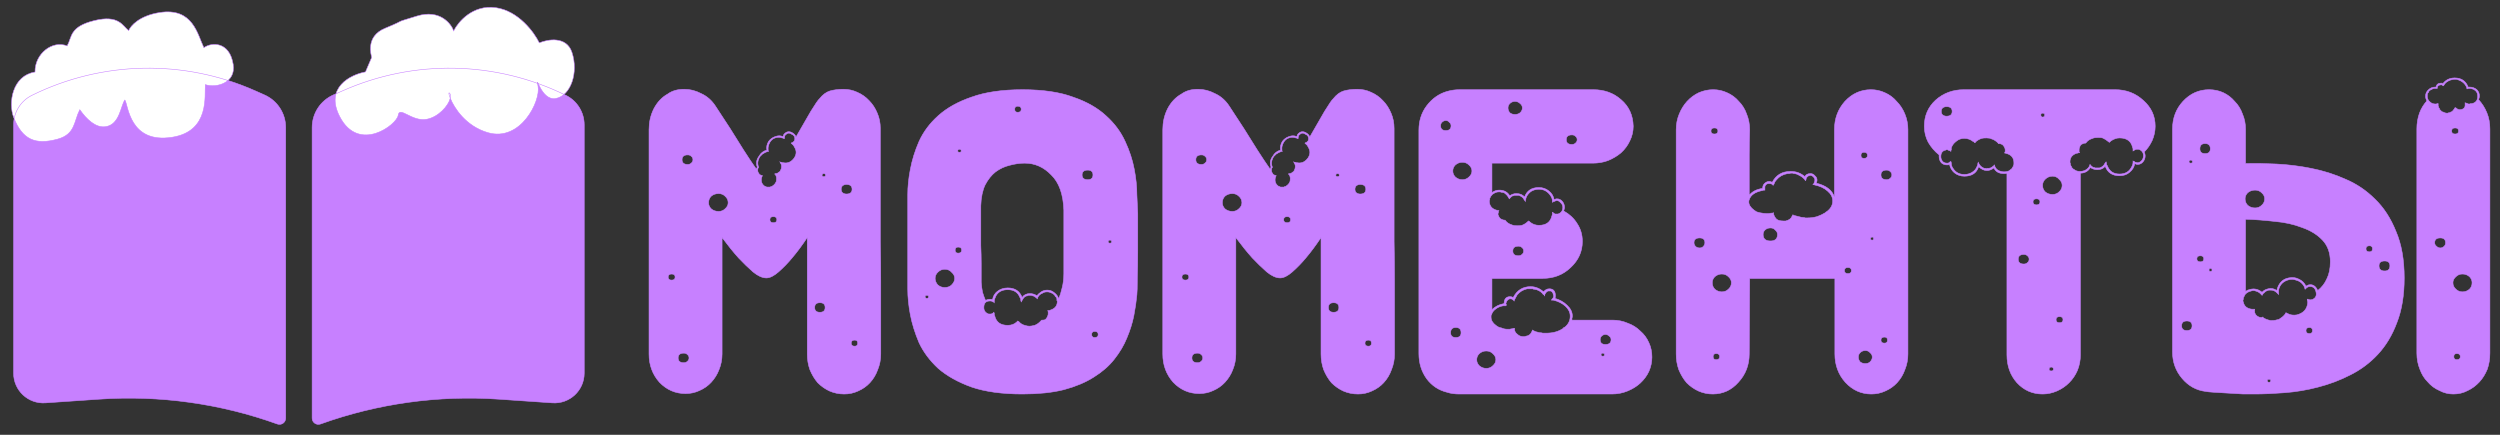 <svg width="184" height="32" viewBox="0 0 184 32" fill="none" xmlns="http://www.w3.org/2000/svg">
<rect x="0" y="0" width="184" height="32" fill="#333333" stroke="none"/>
<path d="M22.972 9.384C22.972 8.348 23.582 7.41 24.529 6.989L25.208 6.687C30.465 4.351 36.489 4.471 41.648 7.015C42.476 7.423 43 8.265 43 9.188V27.467C43 28.736 41.925 29.739 40.66 29.652L36.698 29.38C32.248 29.075 27.784 29.698 23.588 31.208C23.288 31.316 22.972 31.094 22.972 30.776V9.384Z" fill="#C780FF"/>
<path d="M21.027 9.384C21.027 8.348 20.418 7.41 19.471 6.989L18.792 6.687C13.535 4.351 7.511 4.471 2.351 7.015C1.524 7.423 1 8.265 1 9.188V27.467C1 28.736 2.074 29.739 3.34 29.652L7.302 29.38C11.752 29.075 16.216 29.698 20.412 31.208C20.712 31.316 21.027 31.094 21.027 30.776V9.384Z" fill="#C780FF"/>
<path d="M64.792 9.448V14.728C64.792 15.71 64.792 16.723 64.792 17.768C64.813 18.792 64.824 19.806 64.824 20.808V26.056C64.824 26.462 64.749 26.846 64.6 27.208C64.472 27.571 64.28 27.891 64.024 28.168C63.789 28.424 63.501 28.627 63.16 28.776C62.84 28.926 62.499 29 62.136 29C61.752 29 61.389 28.926 61.048 28.776C60.728 28.627 60.44 28.424 60.184 28.168C59.949 27.891 59.757 27.571 59.608 27.208C59.48 26.846 59.416 26.462 59.416 26.056V17.48C59.032 18.056 58.659 18.558 58.296 18.984C57.997 19.347 57.667 19.688 57.304 20.008C56.963 20.307 56.664 20.456 56.408 20.456C56.109 20.456 55.779 20.307 55.416 20.008C55.053 19.688 54.701 19.347 54.36 18.984C53.976 18.558 53.571 18.056 53.144 17.48V26.056C53.144 26.462 53.069 26.846 52.92 27.208C52.792 27.55 52.6 27.859 52.344 28.136C52.109 28.392 51.821 28.595 51.48 28.744C51.16 28.894 50.819 28.968 50.456 28.968C49.709 28.968 49.069 28.691 48.536 28.136C48.024 27.56 47.768 26.867 47.768 26.056V9.544C47.768 8.99 47.885 8.478 48.12 8.008C48.376 7.518 48.717 7.155 49.144 6.92C49.464 6.686 49.869 6.568 50.36 6.568C50.787 6.568 51.203 6.675 51.608 6.888C52.035 7.08 52.387 7.39 52.664 7.816L53.752 9.48C54.051 9.971 54.371 10.483 54.712 11.016C55.053 11.55 55.373 12.03 55.672 12.456C55.672 12.435 55.693 12.382 55.736 12.296C55.629 12.019 55.672 11.752 55.864 11.496C55.992 11.262 56.184 11.112 56.44 11.048C56.397 10.835 56.44 10.622 56.568 10.408C56.696 10.238 56.856 10.12 57.048 10.056C57.261 9.971 57.453 9.971 57.624 10.056C57.645 10.014 57.656 9.992 57.656 9.992C57.656 9.971 57.667 9.939 57.688 9.896C57.88 9.662 58.104 9.63 58.36 9.8C58.488 9.886 58.563 9.982 58.584 10.088C58.989 9.384 59.352 8.755 59.672 8.2C60.013 7.646 60.227 7.336 60.312 7.272C60.547 6.974 60.803 6.782 61.08 6.696C61.379 6.611 61.709 6.568 62.072 6.568C62.435 6.568 62.776 6.643 63.096 6.792C63.437 6.942 63.725 7.144 63.96 7.4C64.216 7.656 64.419 7.966 64.568 8.328C64.717 8.67 64.792 9.043 64.792 9.448ZM58.456 11.624C58.627 11.368 58.637 11.112 58.488 10.856C58.445 10.75 58.381 10.664 58.296 10.6L58.232 10.536L58.264 10.504H58.296C58.317 10.504 58.349 10.483 58.392 10.44L58.456 10.376C58.499 10.291 58.509 10.206 58.488 10.12C58.467 10.014 58.403 9.939 58.296 9.896C58.125 9.768 57.976 9.768 57.848 9.896L57.752 9.992V10.088L57.72 10.152V10.184L57.752 10.216L57.688 10.184H57.656C57.635 10.163 57.603 10.152 57.56 10.152C57.389 10.088 57.219 10.088 57.048 10.152C56.899 10.195 56.771 10.302 56.664 10.472C56.557 10.664 56.515 10.846 56.536 11.016V11.08L56.568 11.144H56.504C56.376 11.187 56.248 11.251 56.12 11.336L55.928 11.528C55.885 11.592 55.843 11.688 55.8 11.816C55.757 11.987 55.768 12.147 55.832 12.296V12.328L55.8 12.36C55.779 12.403 55.768 12.456 55.768 12.52C55.768 12.627 55.8 12.712 55.864 12.776C55.864 12.819 55.896 12.851 55.96 12.872L56.024 12.904H56.056L56.12 12.936L56.088 12.968V13L56.056 13.064C55.992 13.342 56.067 13.555 56.28 13.704L56.376 13.736C56.397 13.758 56.419 13.768 56.44 13.768H56.696L56.728 13.736H56.792C56.92 13.651 57.005 13.576 57.048 13.512C57.112 13.427 57.144 13.342 57.144 13.256C57.165 13.107 57.144 12.979 57.08 12.872L57.016 12.808L57.048 12.776H57.112C57.155 12.776 57.187 12.766 57.208 12.744H57.24L57.304 12.68L57.368 12.648L57.432 12.584V12.552C57.453 12.531 57.464 12.51 57.464 12.488C57.485 12.467 57.496 12.446 57.496 12.424C57.539 12.254 57.528 12.126 57.464 12.04L57.4 11.912L57.464 11.944H57.528C57.549 11.966 57.592 11.976 57.656 11.976C57.976 12.04 58.243 11.923 58.456 11.624ZM52.888 15.56C53.08 15.56 53.24 15.496 53.368 15.368C53.517 15.24 53.592 15.091 53.592 14.92C53.592 14.728 53.517 14.568 53.368 14.44C53.24 14.312 53.08 14.248 52.888 14.248C52.675 14.248 52.493 14.312 52.344 14.44C52.216 14.568 52.152 14.728 52.152 14.92C52.152 15.091 52.216 15.24 52.344 15.368C52.493 15.496 52.675 15.56 52.888 15.56ZM50.616 12.104C50.723 12.104 50.808 12.072 50.872 12.008C50.957 11.944 51 11.859 51 11.752C51 11.646 50.957 11.56 50.872 11.496C50.808 11.432 50.723 11.4 50.616 11.4C50.339 11.4 50.2 11.518 50.2 11.752C50.2 11.987 50.339 12.104 50.616 12.104ZM50.328 26.696C50.435 26.696 50.52 26.664 50.584 26.6C50.669 26.536 50.712 26.451 50.712 26.344C50.712 26.238 50.669 26.152 50.584 26.088C50.52 26.024 50.435 25.992 50.328 25.992C50.051 25.992 49.912 26.11 49.912 26.344C49.912 26.579 50.051 26.696 50.328 26.696ZM62.296 14.28C62.573 14.28 62.712 14.163 62.712 13.928C62.712 13.694 62.573 13.576 62.296 13.576C62.189 13.576 62.093 13.608 62.008 13.672C61.944 13.736 61.912 13.822 61.912 13.928C61.912 14.035 61.944 14.12 62.008 14.184C62.093 14.248 62.189 14.28 62.296 14.28ZM60.344 22.984C60.6 22.984 60.728 22.867 60.728 22.632C60.728 22.398 60.6 22.28 60.344 22.28C60.088 22.28 59.96 22.398 59.96 22.632C59.96 22.867 60.088 22.984 60.344 22.984ZM56.92 16.392C57.091 16.392 57.176 16.318 57.176 16.168C57.176 16.019 57.091 15.944 56.92 15.944C56.749 15.944 56.664 16.019 56.664 16.168C56.664 16.318 56.749 16.392 56.92 16.392ZM49.432 20.616C49.603 20.616 49.688 20.542 49.688 20.392C49.688 20.243 49.603 20.168 49.432 20.168C49.261 20.168 49.176 20.243 49.176 20.392C49.176 20.542 49.261 20.616 49.432 20.616ZM62.904 25.48C63.053 25.48 63.128 25.406 63.128 25.256C63.128 25.107 63.053 25.032 62.904 25.032C62.733 25.032 62.648 25.107 62.648 25.256C62.648 25.406 62.733 25.48 62.904 25.48ZM60.632 13C60.717 13 60.76 12.968 60.76 12.904C60.76 12.819 60.717 12.776 60.632 12.776C60.547 12.776 60.504 12.819 60.504 12.904C60.504 12.968 60.547 13 60.632 13Z" fill="#C780FF"/>
<path d="M75.258 6.6C76.751 6.6 77.989 6.782 78.97 7.144C79.972 7.486 80.783 7.944 81.402 8.52C82.02 9.075 82.49 9.704 82.81 10.408C83.13 11.091 83.354 11.774 83.482 12.456C83.61 13.118 83.674 13.747 83.674 14.344C83.695 14.92 83.716 15.379 83.738 15.72V18.472C83.738 19.176 83.727 19.848 83.706 20.488C83.706 21.128 83.695 21.534 83.674 21.704C83.631 22.174 83.556 22.686 83.45 23.24C83.343 23.774 83.172 24.318 82.938 24.872C82.725 25.406 82.415 25.928 82.01 26.44C81.626 26.931 81.124 27.368 80.506 27.752C79.909 28.136 79.172 28.446 78.298 28.68C77.445 28.894 76.431 29 75.258 29C73.764 29 72.516 28.83 71.514 28.488C70.511 28.126 69.69 27.667 69.05 27.112C68.431 26.536 67.962 25.907 67.642 25.224C67.343 24.52 67.13 23.838 67.002 23.176C66.874 22.494 66.81 21.864 66.81 21.288V14.312C66.81 13.736 66.874 13.118 67.002 12.456C67.13 11.774 67.343 11.091 67.642 10.408C67.962 9.704 68.431 9.075 69.05 8.52C69.69 7.944 70.511 7.486 71.514 7.144C72.516 6.782 73.764 6.6 75.258 6.6ZM78.298 15.464C78.255 14.291 77.946 13.427 77.37 12.872C76.815 12.296 76.165 12.008 75.418 12.008C75.055 12.008 74.682 12.062 74.298 12.168C73.935 12.254 73.594 12.414 73.274 12.648C72.975 12.883 72.719 13.203 72.506 13.608C72.314 14.014 72.207 14.526 72.186 15.144V16.712C72.186 17.118 72.186 17.566 72.186 18.056C72.207 18.526 72.218 18.963 72.218 19.368V20.776C72.239 21.054 72.271 21.299 72.314 21.512C72.378 21.726 72.453 21.928 72.538 22.12C72.623 22.056 72.73 22.024 72.858 22.024C72.943 22.024 73.007 22.035 73.05 22.056C73.093 21.8 73.21 21.598 73.402 21.448C73.615 21.278 73.871 21.192 74.17 21.192C74.703 21.192 75.055 21.427 75.226 21.896C75.354 21.704 75.546 21.608 75.802 21.608C75.994 21.608 76.165 21.662 76.314 21.768C76.399 21.662 76.506 21.566 76.634 21.48C76.762 21.395 76.911 21.352 77.082 21.352C77.274 21.352 77.445 21.416 77.594 21.544C77.764 21.672 77.871 21.822 77.914 21.992C78.02 21.758 78.106 21.491 78.17 21.192C78.255 20.872 78.298 20.52 78.298 20.136V15.464ZM76.346 21.992L76.282 21.928C76.239 21.886 76.207 21.864 76.186 21.864L76.154 21.832C76.132 21.811 76.111 21.8 76.09 21.8L76.026 21.768H75.962C75.962 21.747 75.941 21.736 75.898 21.736H75.706C75.663 21.736 75.642 21.747 75.642 21.768H75.61C75.46 21.79 75.343 21.886 75.258 22.056L75.162 22.216L75.13 22.12V22.056C75.13 21.992 75.109 21.939 75.066 21.896C74.916 21.512 74.618 21.32 74.17 21.32C73.764 21.32 73.477 21.47 73.306 21.768C73.221 21.939 73.178 22.067 73.178 22.152V22.28L73.114 22.216H73.082L72.954 22.152H72.858C72.559 22.152 72.41 22.312 72.41 22.632C72.41 22.867 72.527 23.027 72.762 23.112H72.89C72.954 23.112 72.996 23.102 73.018 23.08L73.082 23.048L73.146 22.984L73.178 23.048V23.112C73.178 23.176 73.189 23.219 73.21 23.24C73.317 23.71 73.636 23.944 74.17 23.944C74.426 23.944 74.639 23.87 74.81 23.72L74.906 23.624L74.938 23.656H74.97C75.098 23.806 75.247 23.902 75.418 23.944C75.546 23.987 75.663 24.008 75.77 24.008C75.855 24.008 75.983 23.987 76.154 23.944C76.325 23.88 76.484 23.763 76.634 23.592L76.666 23.56H76.73C76.815 23.56 76.879 23.55 76.922 23.528C77.007 23.464 77.071 23.368 77.114 23.24C77.135 23.219 77.146 23.166 77.146 23.08V22.952L77.114 22.856H77.178C77.242 22.856 77.284 22.846 77.306 22.824C77.647 22.718 77.818 22.504 77.818 22.184C77.818 22.142 77.807 22.12 77.786 22.12V21.96C77.764 21.96 77.754 21.939 77.754 21.896C77.711 21.854 77.679 21.822 77.658 21.8C77.658 21.758 77.636 21.726 77.594 21.704L77.498 21.608C77.327 21.523 77.189 21.48 77.082 21.48C76.933 21.48 76.815 21.512 76.73 21.576C76.559 21.64 76.442 21.747 76.378 21.896L76.346 21.992ZM69.53 21.16C69.743 21.16 69.914 21.096 70.042 20.968C70.191 20.819 70.266 20.659 70.266 20.488C70.266 20.318 70.191 20.168 70.042 20.04C69.914 19.891 69.743 19.816 69.53 19.816C69.338 19.816 69.167 19.891 69.018 20.04C68.89 20.168 68.826 20.318 68.826 20.488C68.826 20.659 68.89 20.819 69.018 20.968C69.167 21.096 69.338 21.16 69.53 21.16ZM80.058 13.224C80.314 13.224 80.442 13.107 80.442 12.872C80.442 12.638 80.314 12.52 80.058 12.52C79.781 12.52 79.642 12.638 79.642 12.872C79.642 13.107 79.781 13.224 80.058 13.224ZM80.57 24.84C80.74 24.84 80.826 24.766 80.826 24.616C80.826 24.467 80.74 24.392 80.57 24.392C80.421 24.392 80.346 24.467 80.346 24.616C80.346 24.766 80.421 24.84 80.57 24.84ZM70.522 18.632C70.692 18.632 70.778 18.558 70.778 18.408C70.778 18.259 70.692 18.184 70.522 18.184C70.373 18.184 70.298 18.259 70.298 18.408C70.298 18.558 70.373 18.632 70.522 18.632ZM74.906 7.816C74.757 7.816 74.682 7.891 74.682 8.04C74.682 8.19 74.757 8.264 74.906 8.264C75.076 8.264 75.162 8.19 75.162 8.04C75.162 7.891 75.076 7.816 74.906 7.816ZM68.218 21.96C68.303 21.96 68.346 21.918 68.346 21.832C68.346 21.768 68.303 21.736 68.218 21.736C68.132 21.736 68.09 21.768 68.09 21.832C68.09 21.918 68.132 21.96 68.218 21.96ZM70.618 10.984C70.532 10.984 70.49 11.027 70.49 11.112C70.49 11.176 70.532 11.208 70.618 11.208C70.703 11.208 70.746 11.176 70.746 11.112C70.746 11.027 70.703 10.984 70.618 10.984ZM81.69 17.896C81.775 17.896 81.818 17.864 81.818 17.8C81.818 17.715 81.775 17.672 81.69 17.672C81.605 17.672 81.562 17.715 81.562 17.8C81.562 17.864 81.605 17.896 81.69 17.896Z" fill="#C780FF"/>
<path d="M102.605 9.448V14.728C102.605 15.71 102.605 16.723 102.605 17.768C102.626 18.792 102.637 19.806 102.637 20.808V26.056C102.637 26.462 102.562 26.846 102.413 27.208C102.285 27.571 102.093 27.891 101.837 28.168C101.602 28.424 101.314 28.627 100.973 28.776C100.653 28.926 100.311 29 99.948 29C99.564 29 99.202 28.926 98.861 28.776C98.54 28.627 98.252 28.424 97.996 28.168C97.762 27.891 97.57 27.571 97.421 27.208C97.293 26.846 97.228 26.462 97.228 26.056V17.48C96.844 18.056 96.471 18.558 96.109 18.984C95.81 19.347 95.479 19.688 95.117 20.008C94.775 20.307 94.477 20.456 94.221 20.456C93.922 20.456 93.591 20.307 93.228 20.008C92.866 19.688 92.514 19.347 92.172 18.984C91.788 18.558 91.383 18.056 90.957 17.48V26.056C90.957 26.462 90.882 26.846 90.733 27.208C90.605 27.55 90.412 27.859 90.156 28.136C89.922 28.392 89.634 28.595 89.293 28.744C88.972 28.894 88.631 28.968 88.269 28.968C87.522 28.968 86.882 28.691 86.349 28.136C85.837 27.56 85.581 26.867 85.581 26.056V9.544C85.581 8.99 85.698 8.478 85.933 8.008C86.189 7.518 86.53 7.155 86.957 6.92C87.276 6.686 87.682 6.568 88.172 6.568C88.599 6.568 89.015 6.675 89.421 6.888C89.847 7.08 90.199 7.39 90.477 7.816L91.564 9.48C91.863 9.971 92.183 10.483 92.525 11.016C92.866 11.55 93.186 12.03 93.484 12.456C93.484 12.435 93.506 12.382 93.549 12.296C93.442 12.019 93.484 11.752 93.677 11.496C93.805 11.262 93.996 11.112 94.252 11.048C94.21 10.835 94.252 10.622 94.38 10.408C94.508 10.238 94.668 10.12 94.861 10.056C95.074 9.971 95.266 9.971 95.436 10.056C95.458 10.014 95.469 9.992 95.469 9.992C95.469 9.971 95.479 9.939 95.501 9.896C95.692 9.662 95.916 9.63 96.172 9.8C96.3 9.886 96.375 9.982 96.397 10.088C96.802 9.384 97.165 8.755 97.484 8.2C97.826 7.646 98.039 7.336 98.124 7.272C98.359 6.974 98.615 6.782 98.892 6.696C99.191 6.611 99.522 6.568 99.885 6.568C100.247 6.568 100.589 6.643 100.909 6.792C101.25 6.942 101.538 7.144 101.773 7.4C102.029 7.656 102.231 7.966 102.381 8.328C102.53 8.67 102.605 9.043 102.605 9.448ZM96.269 11.624C96.439 11.368 96.45 11.112 96.3 10.856C96.258 10.75 96.194 10.664 96.109 10.6L96.044 10.536L96.076 10.504H96.109C96.13 10.504 96.162 10.483 96.204 10.44L96.269 10.376C96.311 10.291 96.322 10.206 96.3 10.12C96.279 10.014 96.215 9.939 96.109 9.896C95.938 9.768 95.788 9.768 95.66 9.896L95.564 9.992V10.088L95.532 10.152V10.184L95.564 10.216L95.501 10.184H95.469C95.447 10.163 95.415 10.152 95.373 10.152C95.202 10.088 95.031 10.088 94.861 10.152C94.711 10.195 94.583 10.302 94.477 10.472C94.37 10.664 94.327 10.846 94.349 11.016V11.08L94.38 11.144H94.317C94.189 11.187 94.061 11.251 93.933 11.336L93.74 11.528C93.698 11.592 93.655 11.688 93.612 11.816C93.57 11.987 93.581 12.147 93.644 12.296V12.328L93.612 12.36C93.591 12.403 93.581 12.456 93.581 12.52C93.581 12.627 93.612 12.712 93.677 12.776C93.677 12.819 93.709 12.851 93.772 12.872L93.837 12.904H93.868L93.933 12.936L93.9 12.968V13L93.868 13.064C93.805 13.342 93.879 13.555 94.093 13.704L94.189 13.736C94.21 13.758 94.231 13.768 94.252 13.768H94.508L94.54 13.736H94.605C94.733 13.651 94.818 13.576 94.861 13.512C94.924 13.427 94.957 13.342 94.957 13.256C94.978 13.107 94.957 12.979 94.892 12.872L94.829 12.808L94.861 12.776H94.924C94.967 12.776 94.999 12.766 95.02 12.744H95.052L95.117 12.68L95.18 12.648L95.245 12.584V12.552C95.266 12.531 95.276 12.51 95.276 12.488C95.298 12.467 95.308 12.446 95.308 12.424C95.351 12.254 95.341 12.126 95.276 12.04L95.213 11.912L95.276 11.944H95.341C95.362 11.966 95.404 11.976 95.469 11.976C95.788 12.04 96.055 11.923 96.269 11.624ZM90.701 15.56C90.892 15.56 91.052 15.496 91.18 15.368C91.33 15.24 91.404 15.091 91.404 14.92C91.404 14.728 91.33 14.568 91.18 14.44C91.052 14.312 90.892 14.248 90.701 14.248C90.487 14.248 90.306 14.312 90.156 14.44C90.028 14.568 89.965 14.728 89.965 14.92C89.965 15.091 90.028 15.24 90.156 15.368C90.306 15.496 90.487 15.56 90.701 15.56ZM88.428 12.104C88.535 12.104 88.621 12.072 88.684 12.008C88.77 11.944 88.812 11.859 88.812 11.752C88.812 11.646 88.77 11.56 88.684 11.496C88.621 11.432 88.535 11.4 88.428 11.4C88.151 11.4 88.013 11.518 88.013 11.752C88.013 11.987 88.151 12.104 88.428 12.104ZM88.141 26.696C88.247 26.696 88.332 26.664 88.397 26.6C88.482 26.536 88.525 26.451 88.525 26.344C88.525 26.238 88.482 26.152 88.397 26.088C88.332 26.024 88.247 25.992 88.141 25.992C87.863 25.992 87.725 26.11 87.725 26.344C87.725 26.579 87.863 26.696 88.141 26.696ZM100.109 14.28C100.386 14.28 100.525 14.163 100.525 13.928C100.525 13.694 100.386 13.576 100.109 13.576C100.002 13.576 99.906 13.608 99.82 13.672C99.757 13.736 99.725 13.822 99.725 13.928C99.725 14.035 99.757 14.12 99.82 14.184C99.906 14.248 100.002 14.28 100.109 14.28ZM98.156 22.984C98.412 22.984 98.54 22.867 98.54 22.632C98.54 22.398 98.412 22.28 98.156 22.28C97.9 22.28 97.772 22.398 97.772 22.632C97.772 22.867 97.9 22.984 98.156 22.984ZM94.733 16.392C94.903 16.392 94.989 16.318 94.989 16.168C94.989 16.019 94.903 15.944 94.733 15.944C94.562 15.944 94.477 16.019 94.477 16.168C94.477 16.318 94.562 16.392 94.733 16.392ZM87.245 20.616C87.415 20.616 87.501 20.542 87.501 20.392C87.501 20.243 87.415 20.168 87.245 20.168C87.074 20.168 86.989 20.243 86.989 20.392C86.989 20.542 87.074 20.616 87.245 20.616ZM100.717 25.48C100.866 25.48 100.941 25.406 100.941 25.256C100.941 25.107 100.866 25.032 100.717 25.032C100.546 25.032 100.461 25.107 100.461 25.256C100.461 25.406 100.546 25.48 100.717 25.48ZM98.445 13C98.53 13 98.573 12.968 98.573 12.904C98.573 12.819 98.53 12.776 98.445 12.776C98.359 12.776 98.317 12.819 98.317 12.904C98.317 12.968 98.359 13 98.445 13Z" fill="#C780FF"/>
<path d="M118.67 23.56C119.076 23.56 119.449 23.635 119.79 23.784C120.153 23.912 120.462 24.104 120.718 24.36C120.996 24.595 121.209 24.883 121.358 25.224C121.508 25.544 121.582 25.896 121.582 26.28C121.582 26.643 121.508 26.995 121.358 27.336C121.209 27.656 120.996 27.944 120.718 28.2C120.462 28.435 120.153 28.627 119.79 28.776C119.428 28.926 119.044 29 118.638 29H107.406C107.065 29 106.766 28.958 106.51 28.872C105.892 28.723 105.39 28.392 105.006 27.88C104.622 27.347 104.43 26.728 104.43 26.024V9.576C104.43 8.894 104.622 8.296 105.006 7.784C105.412 7.251 105.913 6.899 106.51 6.728C106.66 6.686 106.809 6.654 106.958 6.632C107.108 6.611 107.268 6.6 107.438 6.6H117.262C118.073 6.6 118.756 6.846 119.31 7.336C119.886 7.827 120.185 8.478 120.206 9.288C120.206 9.672 120.121 10.035 119.95 10.376C119.801 10.696 119.588 10.984 119.31 11.24C119.033 11.475 118.713 11.667 118.35 11.816C118.009 11.944 117.636 12.008 117.23 12.008H109.806V14.184C109.956 14.056 110.137 13.992 110.35 13.992C110.692 13.992 110.948 14.131 111.118 14.408C111.268 14.302 111.428 14.248 111.598 14.248C111.876 14.248 112.078 14.334 112.206 14.504C112.377 14.035 112.729 13.8 113.262 13.8C113.54 13.8 113.785 13.886 113.998 14.056C114.212 14.227 114.34 14.44 114.382 14.696C114.468 14.654 114.532 14.632 114.574 14.632C114.745 14.632 114.884 14.696 114.99 14.824C115.097 14.952 115.15 15.102 115.15 15.272C115.15 15.315 115.129 15.4 115.086 15.528C115.513 15.763 115.844 16.072 116.078 16.456C116.334 16.84 116.462 17.278 116.462 17.768C116.462 18.515 116.174 19.155 115.598 19.688C115.044 20.222 114.361 20.488 113.55 20.488H109.806V22.792C110.041 22.558 110.34 22.408 110.702 22.344C110.702 22.003 110.852 21.832 111.15 21.832C111.214 21.832 111.289 21.854 111.374 21.896C111.652 21.363 112.078 21.096 112.654 21.096C112.996 21.096 113.316 21.224 113.614 21.48C113.721 21.331 113.86 21.256 114.03 21.256C114.329 21.256 114.478 21.427 114.478 21.768C114.478 21.854 114.468 21.918 114.446 21.96C114.809 22.067 115.108 22.238 115.342 22.472C115.598 22.707 115.726 22.974 115.726 23.272C115.726 23.315 115.716 23.368 115.694 23.432C115.694 23.475 115.694 23.518 115.694 23.56H118.67ZM110.638 22.504C110.404 22.547 110.212 22.632 110.062 22.76C109.913 22.867 109.817 23.006 109.774 23.176L109.742 23.208V23.336C109.742 23.571 109.86 23.774 110.094 23.944C110.222 24.051 110.361 24.115 110.51 24.136C110.638 24.2 110.798 24.232 110.99 24.232C111.033 24.232 111.076 24.232 111.118 24.232C111.182 24.211 111.236 24.2 111.278 24.2C111.321 24.2 111.353 24.19 111.374 24.168H111.47V24.232C111.47 24.382 111.545 24.51 111.694 24.616C111.801 24.723 111.95 24.776 112.142 24.776C112.206 24.776 112.26 24.766 112.302 24.744C112.516 24.723 112.665 24.606 112.75 24.392L112.782 24.328V24.296L112.814 24.328H112.846C112.953 24.392 113.07 24.435 113.198 24.456C113.262 24.478 113.316 24.488 113.358 24.488C113.422 24.488 113.486 24.499 113.55 24.52H113.806C114.297 24.52 114.713 24.403 115.054 24.168V24.136C115.076 24.136 115.097 24.126 115.118 24.104C115.14 24.083 115.161 24.072 115.182 24.072C115.438 23.859 115.566 23.592 115.566 23.272C115.566 22.995 115.449 22.75 115.214 22.536C114.98 22.323 114.681 22.174 114.318 22.088H114.19L114.222 22.024L114.254 21.992C114.318 21.928 114.35 21.854 114.35 21.768C114.35 21.726 114.34 21.704 114.318 21.704V21.64C114.276 21.512 114.212 21.438 114.126 21.416H113.934C113.913 21.438 113.892 21.448 113.87 21.448L113.774 21.544C113.753 21.566 113.742 21.587 113.742 21.608L113.71 21.64L113.678 21.768L113.646 21.704L113.582 21.672C113.476 21.523 113.337 21.416 113.166 21.352L113.102 21.32H113.038L113.006 21.288C112.964 21.288 112.921 21.288 112.878 21.288C112.857 21.267 112.825 21.256 112.782 21.256H112.398C112.1 21.32 111.854 21.47 111.662 21.704C111.62 21.768 111.556 21.886 111.47 22.056L111.438 22.152L111.406 22.088H111.374L111.342 22.056C111.3 22.014 111.236 21.992 111.15 21.992H111.118C110.99 22.035 110.905 22.12 110.862 22.248L110.83 22.344C110.83 22.366 110.841 22.387 110.862 22.408V22.472L110.83 22.504H110.638ZM109.838 14.312C109.753 14.398 109.7 14.472 109.678 14.536L109.646 14.6V14.696C109.625 14.718 109.614 14.75 109.614 14.792C109.614 15.134 109.785 15.358 110.126 15.464C110.169 15.464 110.201 15.475 110.222 15.496H110.318L110.286 15.56V15.624L110.254 15.72C110.254 15.763 110.254 15.795 110.254 15.816C110.276 15.816 110.286 15.838 110.286 15.88C110.35 16.03 110.425 16.115 110.51 16.136C110.596 16.179 110.66 16.2 110.702 16.2H110.766L110.798 16.232C110.905 16.382 111.065 16.488 111.278 16.552C111.364 16.595 111.492 16.616 111.662 16.616C111.812 16.616 111.929 16.606 112.014 16.584C112.185 16.52 112.334 16.424 112.462 16.296H112.494V16.264L112.558 16.296L112.622 16.36C112.814 16.51 113.028 16.584 113.262 16.584C113.796 16.584 114.116 16.35 114.222 15.88C114.244 15.859 114.254 15.806 114.254 15.72V15.624L114.318 15.656L114.382 15.72C114.425 15.72 114.446 15.731 114.446 15.752H114.67C114.905 15.667 115.022 15.507 115.022 15.272C115.022 15.123 114.969 15.006 114.862 14.92C114.777 14.814 114.681 14.76 114.574 14.76C114.532 14.76 114.5 14.771 114.478 14.792C114.457 14.792 114.436 14.803 114.414 14.824C114.393 14.824 114.372 14.824 114.35 14.824L114.318 14.856L114.254 14.888V14.792C114.254 14.664 114.212 14.536 114.126 14.408C113.913 14.088 113.625 13.928 113.262 13.928C113.049 13.928 112.857 13.982 112.686 14.088C112.537 14.195 112.42 14.334 112.334 14.504C112.334 14.547 112.324 14.579 112.302 14.6C112.302 14.622 112.302 14.643 112.302 14.664L112.27 14.728V14.824L112.174 14.696C112.132 14.568 112.004 14.462 111.79 14.376H111.47C111.449 14.376 111.428 14.387 111.406 14.408H111.342C111.321 14.43 111.3 14.44 111.278 14.44L111.246 14.472C111.204 14.515 111.172 14.536 111.15 14.536V14.568H111.118V14.6L111.086 14.632L111.022 14.536C110.98 14.43 110.873 14.312 110.702 14.184C110.638 14.163 110.574 14.152 110.51 14.152C110.468 14.131 110.414 14.12 110.35 14.12C110.18 14.12 110.041 14.163 109.934 14.248L109.87 14.28L109.838 14.312ZM107.63 13.224C107.822 13.224 107.982 13.16 108.11 13.032C108.26 12.904 108.334 12.755 108.334 12.584C108.334 12.414 108.26 12.264 108.11 12.136C107.982 12.008 107.822 11.944 107.63 11.944C107.438 11.944 107.268 12.008 107.118 12.136C106.99 12.264 106.926 12.414 106.926 12.584C106.926 12.755 106.99 12.904 107.118 13.032C107.268 13.16 107.438 13.224 107.63 13.224ZM109.39 27.112C109.582 27.112 109.742 27.048 109.87 26.92C110.02 26.792 110.094 26.643 110.094 26.472C110.094 26.302 110.02 26.152 109.87 26.024C109.742 25.896 109.582 25.832 109.39 25.832C109.198 25.832 109.028 25.896 108.878 26.024C108.75 26.152 108.686 26.302 108.686 26.472C108.686 26.643 108.75 26.792 108.878 26.92C109.028 27.048 109.198 27.112 109.39 27.112ZM111.502 7.464C111.353 7.464 111.225 7.518 111.118 7.624C111.033 7.71 110.99 7.816 110.99 7.944C110.99 8.072 111.033 8.19 111.118 8.296C111.225 8.382 111.353 8.424 111.502 8.424C111.652 8.424 111.78 8.382 111.886 8.296C111.993 8.19 112.046 8.072 112.046 7.944C112.046 7.816 111.993 7.71 111.886 7.624C111.78 7.518 111.652 7.464 111.502 7.464ZM107.15 24.84C107.406 24.84 107.534 24.723 107.534 24.488C107.534 24.232 107.406 24.104 107.15 24.104C106.894 24.104 106.766 24.232 106.766 24.488C106.766 24.723 106.894 24.84 107.15 24.84ZM118.158 25.352C118.436 25.352 118.574 25.235 118.574 25C118.574 24.894 118.532 24.808 118.446 24.744C118.361 24.659 118.265 24.616 118.158 24.616C118.052 24.616 117.956 24.659 117.87 24.744C117.806 24.808 117.774 24.894 117.774 25C117.774 25.235 117.902 25.352 118.158 25.352ZM115.694 9.928C115.417 9.928 115.278 10.046 115.278 10.28C115.278 10.515 115.417 10.632 115.694 10.632C115.801 10.632 115.886 10.6 115.95 10.536C116.036 10.472 116.078 10.387 116.078 10.28C116.078 10.174 116.036 10.088 115.95 10.024C115.886 9.96 115.801 9.928 115.694 9.928ZM111.758 18.824C111.865 18.824 111.95 18.792 112.014 18.728C112.1 18.664 112.142 18.579 112.142 18.472C112.142 18.366 112.1 18.28 112.014 18.216C111.95 18.152 111.865 18.12 111.758 18.12C111.481 18.12 111.342 18.238 111.342 18.472C111.342 18.707 111.481 18.824 111.758 18.824ZM106.414 9.608C106.67 9.608 106.798 9.491 106.798 9.256C106.798 9.15 106.756 9.064 106.67 9C106.606 8.915 106.521 8.872 106.414 8.872C106.308 8.872 106.212 8.915 106.126 9C106.062 9.064 106.03 9.15 106.03 9.256C106.03 9.491 106.158 9.608 106.414 9.608ZM117.966 26.216C118.052 26.216 118.094 26.184 118.094 26.12C118.094 26.035 118.052 25.992 117.966 25.992C117.881 25.992 117.838 26.035 117.838 26.12C117.838 26.184 117.881 26.216 117.966 26.216Z" fill="#C780FF"/>
<path d="M140.423 26.056C140.423 26.462 140.348 26.846 140.199 27.208C140.071 27.571 139.879 27.891 139.623 28.168C139.388 28.424 139.1 28.627 138.759 28.776C138.439 28.926 138.098 29 137.735 29C136.988 29 136.348 28.712 135.815 28.136C135.303 27.56 135.047 26.867 135.047 26.056V20.488H128.775L128.743 26.056C128.743 26.867 128.476 27.56 127.943 28.136C127.431 28.712 126.802 29 126.055 29C125.692 29 125.34 28.926 124.999 28.776C124.679 28.627 124.391 28.424 124.135 28.168C123.9 27.891 123.708 27.571 123.559 27.208C123.431 26.846 123.367 26.462 123.367 26.056V9.544C123.367 9.139 123.442 8.755 123.591 8.392C123.74 8.03 123.932 7.72 124.167 7.464C124.423 7.187 124.711 6.974 125.031 6.824C125.372 6.675 125.724 6.6 126.087 6.6C126.45 6.6 126.791 6.675 127.111 6.824C127.452 6.974 127.74 7.187 127.975 7.464C128.231 7.72 128.423 8.03 128.551 8.392C128.7 8.755 128.775 9.139 128.775 9.544C128.754 10.184 128.743 10.803 128.743 11.4V14.376C128.956 14.099 129.287 13.928 129.735 13.864V13.832C129.735 13.704 129.778 13.598 129.863 13.512C129.97 13.406 130.087 13.352 130.215 13.352C130.279 13.352 130.354 13.374 130.439 13.416C130.716 12.883 131.164 12.616 131.783 12.616H131.815C132.199 12.616 132.54 12.744 132.839 13C132.903 12.851 133.042 12.776 133.255 12.776C133.383 12.776 133.49 12.83 133.575 12.936C133.682 13.022 133.735 13.128 133.735 13.256C133.735 13.32 133.714 13.395 133.671 13.48C134.396 13.651 134.844 13.992 135.015 14.504V9.544C135.015 8.734 135.271 8.04 135.783 7.464C136.316 6.888 136.956 6.6 137.703 6.6C138.066 6.6 138.407 6.675 138.727 6.824C139.068 6.974 139.356 7.187 139.591 7.464C139.847 7.72 140.05 8.03 140.199 8.392C140.348 8.755 140.423 9.139 140.423 9.544V26.056ZM128.743 14.696C128.722 14.739 128.711 14.792 128.711 14.856C128.711 15.07 128.839 15.272 129.095 15.464C129.159 15.507 129.223 15.55 129.287 15.592C129.351 15.614 129.426 15.635 129.511 15.656C129.724 15.699 129.906 15.72 130.055 15.72C130.183 15.72 130.279 15.71 130.343 15.688H130.439L130.535 15.656V15.752C130.578 15.902 130.652 16.03 130.759 16.136C130.866 16.222 131.026 16.264 131.239 16.264H131.431C131.687 16.2 131.847 16.072 131.911 15.88L131.943 15.848V15.816H131.975L132.007 15.848L132.391 15.944C132.519 15.987 132.636 16.008 132.743 16.008C132.786 16.008 132.828 16.019 132.871 16.04C132.914 16.04 132.956 16.04 132.999 16.04C133.255 16.04 133.5 16.008 133.735 15.944C133.97 15.859 134.172 15.763 134.343 15.656L134.407 15.592C134.428 15.592 134.45 15.582 134.471 15.56C134.748 15.347 134.887 15.091 134.887 14.792C134.887 14.515 134.759 14.27 134.503 14.056C134.268 13.843 133.948 13.694 133.543 13.608L133.447 13.576H133.415L133.479 13.544L133.511 13.48C133.554 13.395 133.575 13.32 133.575 13.256C133.575 13.214 133.564 13.171 133.543 13.128C133.5 13.043 133.436 12.979 133.351 12.936L133.255 12.904C133.212 12.904 133.18 12.915 133.159 12.936H133.127L133.063 12.968L132.967 13.064L132.935 13.128V13.16L132.903 13.288H132.871L132.839 13.224L132.807 13.192C132.7 13.064 132.551 12.958 132.359 12.872C132.338 12.851 132.316 12.84 132.295 12.84C132.274 12.84 132.252 12.83 132.231 12.808H132.199C132.156 12.787 132.114 12.776 132.071 12.776C132.028 12.776 131.986 12.766 131.943 12.744H131.815C131.772 12.744 131.73 12.755 131.687 12.776C131.644 12.776 131.602 12.776 131.559 12.776C131.218 12.84 130.951 12.99 130.759 13.224C130.716 13.267 130.674 13.32 130.631 13.384L130.567 13.544L130.503 13.64L130.439 13.576C130.396 13.534 130.322 13.512 130.215 13.512H130.183C130.034 13.512 129.938 13.587 129.895 13.736V13.992H129.831C129.788 13.992 129.756 14.003 129.735 14.024H129.703C129.17 14.131 128.85 14.355 128.743 14.696ZM126.727 21.48C126.919 21.48 127.079 21.416 127.207 21.288C127.356 21.16 127.431 21 127.431 20.808C127.431 20.638 127.356 20.488 127.207 20.36C127.079 20.232 126.919 20.168 126.727 20.168C126.535 20.168 126.364 20.232 126.215 20.36C126.087 20.488 126.023 20.638 126.023 20.808C126.023 21 126.087 21.16 126.215 21.288C126.364 21.416 126.535 21.48 126.727 21.48ZM130.311 17.736C130.652 17.736 130.823 17.576 130.823 17.256C130.823 17.128 130.77 17.022 130.663 16.936C130.578 16.83 130.46 16.776 130.311 16.776C130.14 16.776 130.002 16.83 129.895 16.936C129.81 17.022 129.767 17.128 129.767 17.256C129.767 17.576 129.948 17.736 130.311 17.736ZM137.287 26.76C137.436 26.76 137.554 26.718 137.639 26.632C137.746 26.526 137.799 26.408 137.799 26.28C137.799 26.152 137.746 26.046 137.639 25.96C137.554 25.854 137.436 25.8 137.287 25.8C137.138 25.8 137.01 25.854 136.903 25.96C136.818 26.046 136.775 26.152 136.775 26.28C136.775 26.408 136.818 26.526 136.903 26.632C137.01 26.718 137.138 26.76 137.287 26.76ZM125.095 18.248C125.202 18.248 125.287 18.216 125.351 18.152C125.436 18.067 125.479 17.971 125.479 17.864C125.479 17.63 125.351 17.512 125.095 17.512C124.818 17.512 124.679 17.63 124.679 17.864C124.679 17.971 124.722 18.067 124.807 18.152C124.892 18.216 124.988 18.248 125.095 18.248ZM138.855 13.224C138.962 13.224 139.047 13.192 139.111 13.128C139.196 13.064 139.239 12.979 139.239 12.872C139.239 12.766 139.196 12.68 139.111 12.616C139.047 12.552 138.962 12.52 138.855 12.52C138.578 12.52 138.439 12.638 138.439 12.872C138.439 13.107 138.578 13.224 138.855 13.224ZM136.007 20.136C136.178 20.136 136.263 20.062 136.263 19.912C136.263 19.763 136.178 19.688 136.007 19.688C135.836 19.688 135.751 19.763 135.751 19.912C135.751 20.062 135.836 20.136 136.007 20.136ZM125.927 9.64C125.927 9.79 126.012 9.864 126.183 9.864C126.354 9.864 126.439 9.79 126.439 9.64C126.439 9.491 126.354 9.416 126.183 9.416C126.012 9.416 125.927 9.491 125.927 9.64ZM126.311 26.472C126.482 26.472 126.567 26.398 126.567 26.248C126.567 26.099 126.482 26.024 126.311 26.024C126.162 26.024 126.087 26.099 126.087 26.248C126.087 26.398 126.162 26.472 126.311 26.472ZM137.191 11.208C137.042 11.208 136.967 11.283 136.967 11.432C136.967 11.582 137.042 11.656 137.191 11.656C137.362 11.656 137.447 11.582 137.447 11.432C137.447 11.283 137.362 11.208 137.191 11.208ZM138.695 25.256C138.844 25.256 138.919 25.182 138.919 25.032C138.919 24.883 138.844 24.808 138.695 24.808C138.524 24.808 138.439 24.883 138.439 25.032C138.439 25.182 138.524 25.256 138.695 25.256ZM137.799 17.672C137.863 17.672 137.895 17.64 137.895 17.576C137.895 17.491 137.863 17.448 137.799 17.448C137.714 17.448 137.671 17.491 137.671 17.576C137.671 17.64 137.714 17.672 137.799 17.672Z" fill="#C780FF"/>
<path d="M158.622 9.288C158.622 9.651 158.548 10.003 158.398 10.344C158.249 10.664 158.057 10.942 157.822 11.176C157.865 11.304 157.886 11.4 157.886 11.464C157.886 11.635 157.833 11.784 157.726 11.912C157.62 12.04 157.481 12.104 157.31 12.104C157.268 12.104 157.204 12.083 157.118 12.04C157.076 12.296 156.948 12.51 156.734 12.68C156.542 12.851 156.297 12.936 155.998 12.936C155.465 12.936 155.113 12.702 154.942 12.232C154.814 12.403 154.622 12.488 154.366 12.488C154.174 12.488 154.004 12.435 153.854 12.328C153.684 12.606 153.438 12.744 153.118 12.744V26.12C153.118 26.526 153.044 26.91 152.894 27.272C152.745 27.614 152.542 27.912 152.286 28.168C152.03 28.424 151.732 28.627 151.39 28.776C151.049 28.926 150.697 29 150.334 29C149.588 29 148.958 28.723 148.446 28.168C147.956 27.614 147.71 26.931 147.71 26.12V12.744C147.668 12.766 147.593 12.776 147.486 12.776C147.124 12.776 146.878 12.638 146.75 12.36C146.58 12.488 146.409 12.552 146.238 12.552C146.025 12.552 145.822 12.456 145.63 12.264C145.481 12.734 145.129 12.968 144.574 12.968C144.297 12.968 144.052 12.883 143.838 12.712C143.646 12.542 143.529 12.339 143.486 12.104C143.444 12.104 143.412 12.115 143.39 12.136C143.369 12.136 143.337 12.136 143.294 12.136C143.124 12.136 142.985 12.083 142.878 11.976C142.772 11.848 142.718 11.699 142.718 11.528V11.4C142.398 11.144 142.132 10.835 141.918 10.472C141.726 10.11 141.63 9.715 141.63 9.288C141.63 8.52 141.908 7.88 142.462 7.368C143.038 6.856 143.732 6.6 144.542 6.6H155.678C156.489 6.6 157.182 6.867 157.758 7.4C158.334 7.912 158.622 8.542 158.622 9.288ZM157.758 11.464C157.758 11.23 157.641 11.07 157.406 10.984H157.246L157.15 11.016C157.129 11.038 157.108 11.048 157.086 11.048L157.054 11.08L156.99 11.112V11.016C156.99 10.931 156.98 10.878 156.958 10.856C156.852 10.387 156.532 10.152 155.998 10.152C155.785 10.152 155.572 10.227 155.358 10.376L155.262 10.472H155.23V10.44H155.198C155.049 10.312 154.9 10.216 154.75 10.152C154.686 10.131 154.569 10.12 154.398 10.12C154.228 10.12 154.1 10.142 154.014 10.184C153.801 10.248 153.641 10.355 153.534 10.504L153.502 10.536H153.438C153.396 10.536 153.332 10.558 153.246 10.6C153.161 10.622 153.097 10.707 153.054 10.856C153.033 10.899 153.022 10.952 153.022 11.016V11.176L153.054 11.24H152.99C152.969 11.24 152.948 11.251 152.926 11.272C152.905 11.272 152.884 11.272 152.862 11.272C152.521 11.379 152.35 11.592 152.35 11.912C152.35 11.976 152.361 12.019 152.382 12.04V12.136C152.404 12.136 152.414 12.158 152.414 12.2C152.457 12.243 152.478 12.286 152.478 12.328C152.5 12.35 152.532 12.382 152.574 12.424L152.606 12.456C152.628 12.456 152.649 12.467 152.67 12.488C152.777 12.574 152.916 12.616 153.086 12.616C153.193 12.616 153.31 12.595 153.438 12.552C153.63 12.446 153.748 12.328 153.79 12.2L153.822 12.104L153.886 12.168V12.2C153.908 12.2 153.94 12.222 153.982 12.264L154.014 12.296C154.036 12.296 154.057 12.307 154.078 12.328H154.142L154.206 12.36H154.526C154.718 12.296 154.846 12.19 154.91 12.04L155.006 11.912L155.038 12.008V12.072C155.038 12.115 155.06 12.158 155.102 12.2C155.252 12.606 155.55 12.808 155.998 12.808C156.404 12.808 156.692 12.648 156.862 12.328C156.948 12.2 156.99 12.072 156.99 11.944V11.848L157.054 11.88H157.086V11.912C157.108 11.912 157.129 11.923 157.15 11.944C157.172 11.944 157.193 11.944 157.214 11.944C157.236 11.966 157.268 11.976 157.31 11.976C157.417 11.976 157.513 11.934 157.598 11.848C157.705 11.742 157.758 11.614 157.758 11.464ZM147.486 12.648C147.657 12.648 147.796 12.616 147.902 12.552L147.966 12.488L148.03 12.456C148.073 12.414 148.116 12.35 148.158 12.264L148.19 12.232V12.168L148.222 12.104V11.976C148.222 11.635 148.052 11.411 147.71 11.304C147.668 11.304 147.636 11.294 147.614 11.272H147.55V11.208C147.572 11.187 147.582 11.166 147.582 11.144V11.048C147.582 10.984 147.572 10.931 147.55 10.888C147.508 10.782 147.444 10.696 147.358 10.632C147.273 10.59 147.198 10.568 147.134 10.568H147.07V10.536C146.9 10.366 146.729 10.259 146.558 10.216C146.494 10.174 146.377 10.152 146.206 10.152C146.036 10.152 145.918 10.163 145.854 10.184C145.662 10.248 145.502 10.344 145.374 10.472V10.504H145.342L145.246 10.408H145.214C145.022 10.259 144.809 10.184 144.574 10.184C144.34 10.184 144.137 10.259 143.966 10.408C143.796 10.536 143.678 10.696 143.614 10.888V11.048H143.582V11.144L143.55 11.112L143.486 11.08H143.454L143.326 11.016H143.294C143.252 11.016 143.22 11.027 143.198 11.048C142.964 11.091 142.846 11.251 142.846 11.528C142.846 11.656 142.889 11.774 142.974 11.88C143.06 11.966 143.166 12.008 143.294 12.008H143.39L143.486 11.944L143.518 11.912H143.55L143.582 11.88L143.614 11.976C143.614 12.147 143.657 12.286 143.742 12.392C143.934 12.691 144.212 12.84 144.574 12.84C144.788 12.84 144.98 12.787 145.15 12.68C145.321 12.574 145.438 12.435 145.502 12.264C145.524 12.222 145.534 12.2 145.534 12.2C145.534 12.179 145.545 12.147 145.566 12.104V12.04L145.598 11.944L145.662 12.072C145.748 12.222 145.876 12.328 146.046 12.392H146.174L146.238 12.424L146.27 12.392H146.398C146.42 12.392 146.441 12.382 146.462 12.36H146.526L146.558 12.328C146.58 12.307 146.601 12.296 146.622 12.296L146.686 12.232H146.718L146.75 12.2V12.168L146.782 12.136L146.814 12.232C146.878 12.403 146.996 12.52 147.166 12.584C147.294 12.627 147.401 12.648 147.486 12.648ZM150.334 13.64C150.334 13.832 150.398 13.992 150.526 14.12C150.676 14.248 150.857 14.312 151.07 14.312C151.262 14.312 151.422 14.248 151.55 14.12C151.7 13.992 151.774 13.832 151.774 13.64C151.774 13.47 151.7 13.32 151.55 13.192C151.422 13.043 151.262 12.968 151.07 12.968C150.857 12.968 150.676 13.043 150.526 13.192C150.398 13.32 150.334 13.47 150.334 13.64ZM148.958 19.432C149.065 19.432 149.15 19.4 149.214 19.336C149.3 19.272 149.342 19.187 149.342 19.08C149.342 18.974 149.3 18.888 149.214 18.824C149.15 18.76 149.065 18.728 148.958 18.728C148.681 18.728 148.542 18.846 148.542 19.08C148.542 19.315 148.681 19.432 148.958 19.432ZM143.262 7.848C143.156 7.848 143.06 7.88 142.974 7.944C142.91 8.008 142.878 8.094 142.878 8.2C142.878 8.307 142.91 8.392 142.974 8.456C143.06 8.52 143.156 8.552 143.262 8.552C143.54 8.552 143.678 8.435 143.678 8.2C143.678 7.966 143.54 7.848 143.262 7.848ZM149.886 15.08C150.057 15.08 150.142 15.006 150.142 14.856C150.142 14.707 150.057 14.632 149.886 14.632C149.716 14.632 149.63 14.707 149.63 14.856C149.63 15.006 149.716 15.08 149.886 15.08ZM151.582 23.752C151.753 23.752 151.838 23.678 151.838 23.528C151.838 23.379 151.753 23.304 151.582 23.304C151.412 23.304 151.326 23.379 151.326 23.528C151.326 23.678 151.412 23.752 151.582 23.752ZM150.974 27.304C151.081 27.304 151.134 27.262 151.134 27.176C151.134 27.07 151.081 27.016 150.974 27.016C150.868 27.016 150.814 27.07 150.814 27.176C150.814 27.262 150.868 27.304 150.974 27.304ZM150.206 8.456C150.206 8.563 150.249 8.616 150.334 8.616C150.441 8.616 150.494 8.563 150.494 8.456C150.494 8.371 150.441 8.328 150.334 8.328C150.249 8.328 150.206 8.371 150.206 8.456Z" fill="#C780FF"/>
<path d="M162.328 28.808C161.645 28.723 161.069 28.403 160.6 27.848C160.131 27.294 159.896 26.643 159.896 25.896V9.512C159.896 8.702 160.152 8.019 160.664 7.464C161.197 6.888 161.837 6.6 162.584 6.6C162.968 6.6 163.32 6.675 163.64 6.824C163.96 6.974 164.237 7.187 164.472 7.464C164.728 7.72 164.92 8.03 165.048 8.392C165.197 8.734 165.272 9.107 165.272 9.512V12.04C165.955 12.019 166.712 12.03 167.544 12.072C168.397 12.115 169.251 12.222 170.104 12.392C170.979 12.563 171.821 12.83 172.632 13.192C173.443 13.534 174.168 14.024 174.808 14.664C175.448 15.283 175.96 16.072 176.344 17.032C176.749 17.971 176.952 19.112 176.952 20.456C176.952 21.736 176.771 22.835 176.408 23.752C176.067 24.67 175.597 25.448 175 26.088C174.424 26.707 173.752 27.208 172.984 27.592C172.237 27.976 171.448 28.275 170.616 28.488C169.805 28.702 168.984 28.84 168.152 28.904C167.341 28.968 166.584 29 165.88 29C165.731 29 165.475 29 165.112 29C164.771 28.979 164.408 28.958 164.024 28.936C163.64 28.915 163.277 28.894 162.936 28.872C162.616 28.851 162.413 28.83 162.328 28.808ZM183.256 25.992C183.256 26.419 183.192 26.814 183.064 27.176C182.915 27.539 182.723 27.848 182.488 28.104C182.232 28.382 181.944 28.595 181.624 28.744C181.304 28.915 180.952 29 180.568 29C180.205 29 179.864 28.915 179.544 28.744C179.203 28.595 178.915 28.382 178.68 28.104C178.424 27.848 178.232 27.539 178.104 27.176C177.955 26.814 177.88 26.419 177.88 25.992V9.48C177.88 9.075 177.944 8.691 178.072 8.328C178.2 7.987 178.381 7.688 178.616 7.432C178.552 7.304 178.52 7.187 178.52 7.08C178.52 6.888 178.595 6.728 178.744 6.6C178.872 6.472 179.043 6.408 179.256 6.408H179.288C179.331 6.216 179.448 6.12 179.64 6.12H179.736C179.736 6.142 179.757 6.152 179.8 6.152C180.013 5.875 180.301 5.736 180.664 5.736C181.155 5.736 181.485 5.96 181.656 6.408H181.752C181.965 6.408 182.147 6.472 182.296 6.6C182.424 6.728 182.488 6.888 182.488 7.08C182.488 7.123 182.467 7.208 182.424 7.336C182.68 7.614 182.883 7.934 183.032 8.296C183.181 8.659 183.256 9.054 183.256 9.48V25.992ZM170.584 21.384C170.883 21.15 171.107 20.862 171.256 20.52C171.427 20.179 171.512 19.763 171.512 19.272C171.512 18.611 171.32 18.078 170.936 17.672C170.552 17.267 170.051 16.958 169.432 16.744C168.835 16.51 168.163 16.36 167.416 16.296C166.691 16.211 165.976 16.158 165.272 16.136V21.448C165.336 21.406 165.389 21.374 165.432 21.352C165.496 21.331 165.571 21.31 165.656 21.288C165.955 21.224 166.232 21.299 166.488 21.512C166.595 21.384 166.744 21.299 166.936 21.256C167.149 21.192 167.363 21.235 167.576 21.384C167.619 21.15 167.715 20.947 167.864 20.776C168.013 20.606 168.205 20.499 168.44 20.456C168.717 20.392 168.973 20.424 169.208 20.552C169.443 20.659 169.613 20.83 169.72 21.064C169.741 21.043 169.805 21.011 169.912 20.968C170.211 20.904 170.435 21.043 170.584 21.384ZM167.704 21.672L167.576 21.544C167.448 21.416 167.299 21.352 167.128 21.352H166.968L166.904 21.384H166.872C166.851 21.406 166.829 21.416 166.808 21.416L166.744 21.448L166.616 21.576C166.573 21.576 166.552 21.598 166.552 21.64L166.52 21.672V21.704L166.488 21.736L166.424 21.672C166.317 21.544 166.179 21.459 166.008 21.416C165.901 21.374 165.795 21.374 165.688 21.416C165.517 21.459 165.389 21.523 165.304 21.608L165.24 21.672L165.208 21.736C165.187 21.779 165.165 21.822 165.144 21.864C165.123 21.886 165.112 21.918 165.112 21.96V22.024C165.091 22.046 165.08 22.078 165.08 22.12C165.08 22.163 165.091 22.206 165.112 22.248C165.176 22.547 165.389 22.718 165.752 22.76H165.944V22.824C165.923 22.846 165.923 22.867 165.944 22.888V22.984C165.944 23.006 165.965 23.059 166.008 23.144C166.072 23.23 166.157 23.294 166.264 23.336C166.307 23.358 166.381 23.368 166.488 23.368H166.52V23.336H166.552V23.368C166.701 23.475 166.893 23.55 167.128 23.592C167.299 23.592 167.427 23.582 167.512 23.56C167.555 23.539 167.608 23.528 167.672 23.528C167.736 23.507 167.789 23.475 167.832 23.432C167.981 23.347 168.109 23.23 168.216 23.08V23.048L168.248 23.016L168.376 23.08C168.568 23.187 168.792 23.219 169.048 23.176C169.539 23.048 169.805 22.75 169.848 22.28C169.848 22.195 169.837 22.142 169.816 22.12V22.024H169.88L169.912 22.056H169.976C169.997 22.078 170.04 22.078 170.104 22.056H170.136C170.179 22.056 170.211 22.046 170.232 22.024C170.445 21.918 170.52 21.736 170.456 21.48C170.392 21.182 170.211 21.054 169.912 21.096C169.891 21.118 169.869 21.128 169.848 21.128C169.805 21.15 169.763 21.182 169.72 21.224L169.656 21.288L169.624 21.192C169.603 21.086 169.528 20.968 169.4 20.84C169.293 20.734 169.155 20.659 168.984 20.616C168.813 20.552 168.643 20.542 168.472 20.584C168.045 20.691 167.789 20.947 167.704 21.352V21.672ZM178.648 7.08C178.648 7.251 178.712 7.39 178.84 7.496C178.947 7.603 179.085 7.656 179.256 7.656C179.32 7.656 179.363 7.646 179.384 7.624H179.448V7.784C179.448 7.806 179.459 7.827 179.48 7.848V7.912L179.544 7.976V8.04L179.736 8.232H179.8L179.832 8.264H179.864L179.896 8.296H179.96L179.992 8.328H180.184L180.216 8.296H180.312L180.344 8.264L180.408 8.232H180.44C180.504 8.19 180.579 8.104 180.664 7.976L180.696 7.912L180.728 7.944H180.76L180.888 8.04H180.92L180.952 8.072H181.048C181.155 8.072 181.251 8.04 181.336 7.976C181.4 7.912 181.432 7.838 181.432 7.752V7.56L181.496 7.592H181.528L181.688 7.656H181.752L181.848 7.624H181.944C182.221 7.56 182.36 7.379 182.36 7.08C182.36 6.846 182.253 6.675 182.04 6.568C181.912 6.526 181.816 6.504 181.752 6.504H181.688L181.624 6.536H181.56V6.472C181.453 6.174 181.229 5.971 180.888 5.864L180.792 5.832H180.664C180.579 5.832 180.472 5.854 180.344 5.896C180.109 5.982 179.949 6.11 179.864 6.28L179.832 6.312H179.8L179.736 6.248H179.64C179.576 6.248 179.533 6.259 179.512 6.28H179.48L179.448 6.312C179.405 6.355 179.384 6.408 179.384 6.472V6.504H179.256C179.128 6.504 179.021 6.536 178.936 6.6H178.904L178.872 6.632L178.808 6.664L178.744 6.76V6.792L178.68 6.856C178.659 6.899 178.648 6.974 178.648 7.08ZM165.24 14.632C165.24 14.824 165.304 14.984 165.432 15.112C165.581 15.24 165.763 15.304 165.976 15.304C166.168 15.304 166.328 15.24 166.456 15.112C166.605 14.984 166.68 14.824 166.68 14.632C166.68 14.462 166.605 14.312 166.456 14.184C166.328 14.056 166.168 13.992 165.976 13.992C165.763 13.992 165.581 14.056 165.432 14.184C165.304 14.312 165.24 14.462 165.24 14.632ZM181.24 21.48C181.432 21.48 181.603 21.416 181.752 21.288C181.88 21.16 181.944 21 181.944 20.808C181.944 20.638 181.88 20.488 181.752 20.36C181.603 20.232 181.432 20.168 181.24 20.168C181.048 20.168 180.888 20.232 180.76 20.36C180.611 20.488 180.536 20.638 180.536 20.808C180.536 21 180.611 21.16 180.76 21.288C180.888 21.416 181.048 21.48 181.24 21.48ZM175.096 19.56C175.096 19.816 175.235 19.944 175.512 19.944C175.768 19.944 175.896 19.816 175.896 19.56C175.896 19.326 175.768 19.208 175.512 19.208C175.235 19.208 175.096 19.326 175.096 19.56ZM179.608 18.248C179.715 18.248 179.811 18.206 179.896 18.12C179.96 18.056 179.992 17.971 179.992 17.864C179.992 17.63 179.864 17.512 179.608 17.512C179.331 17.512 179.192 17.63 179.192 17.864C179.192 17.971 179.235 18.056 179.32 18.12C179.405 18.206 179.501 18.248 179.608 18.248ZM161.912 10.952C161.912 11.187 162.04 11.304 162.296 11.304C162.552 11.304 162.68 11.187 162.68 10.952C162.68 10.696 162.552 10.568 162.296 10.568C162.04 10.568 161.912 10.696 161.912 10.952ZM160.952 24.328C161.208 24.328 161.336 24.211 161.336 23.976C161.336 23.742 161.208 23.624 160.952 23.624C160.696 23.624 160.568 23.742 160.568 23.976C160.568 24.211 160.696 24.328 160.952 24.328ZM161.944 19.272C162.115 19.272 162.2 19.198 162.2 19.048C162.2 18.899 162.115 18.824 161.944 18.824C161.773 18.824 161.688 18.899 161.688 19.048C161.688 19.198 161.773 19.272 161.944 19.272ZM180.44 9.64C180.44 9.79 180.525 9.864 180.696 9.864C180.867 9.864 180.952 9.79 180.952 9.64C180.952 9.491 180.867 9.416 180.696 9.416C180.525 9.416 180.44 9.491 180.44 9.64ZM180.824 26.472C180.995 26.472 181.08 26.398 181.08 26.248C181.08 26.099 180.995 26.024 180.824 26.024C180.675 26.024 180.6 26.099 180.6 26.248C180.6 26.398 180.675 26.472 180.824 26.472ZM170.2 24.328C170.2 24.179 170.125 24.104 169.976 24.104C169.805 24.104 169.72 24.179 169.72 24.328C169.72 24.478 169.805 24.552 169.976 24.552C170.125 24.552 170.2 24.478 170.2 24.328ZM174.136 18.312C174.136 18.462 174.221 18.536 174.392 18.536C174.541 18.536 174.616 18.462 174.616 18.312C174.616 18.163 174.541 18.088 174.392 18.088C174.221 18.088 174.136 18.163 174.136 18.312ZM167.128 28.008C167.128 27.944 167.085 27.912 167 27.912C166.915 27.912 166.872 27.944 166.872 28.008C166.872 28.094 166.915 28.136 167 28.136C167.085 28.136 167.128 28.094 167.128 28.008ZM161.112 11.912C161.112 11.976 161.155 12.008 161.24 12.008C161.325 12.008 161.368 11.976 161.368 11.912C161.368 11.827 161.325 11.784 161.24 11.784C161.155 11.784 161.112 11.827 161.112 11.912ZM162.584 19.88C162.584 19.944 162.616 19.976 162.68 19.976C162.765 19.976 162.808 19.944 162.808 19.88C162.808 19.795 162.765 19.752 162.68 19.752C162.616 19.752 162.584 19.795 162.584 19.88Z" fill="#C780FF"/>
<path d="M25.009 8.596C23.882 6.439 25.799 5.494 26.899 5.291L27.352 4.231C27.339 4.084 26.855 2.693 28.333 2.081C30.168 1.323 28.732 1.78 30.687 1.179C32.396 0.654 33.222 1.772 33.39 2.271C33.721 1.604 34.804 0.327 36.485 0.562C38.166 0.797 39.324 2.387 39.693 3.153C40.325 2.884 41.691 2.647 42.095 3.846C42.599 5.344 42.004 7.046 40.905 7.249C39.805 7.452 39.399 5.254 39.602 6.353C39.805 7.452 38.314 10.457 35.912 9.764C34.268 9.29 33.418 7.923 33.141 7.236C33.009 7.782 32.272 8.618 31.409 8.777C30.31 8.981 29.406 7.783 29.308 8.483C29.21 9.184 26.416 11.292 25.009 8.596Z" fill="white"/>
<path d="M17.166 4.744C16.898 3.043 15.577 3.094 15.006 3.507C14.537 2.547 14.215 0.532 11.74 0.922C10.252 1.157 9.607 1.904 9.471 2.248C9.039 1.929 8.77 1.06 6.936 1.514C5.101 1.968 5.308 2.723 4.942 3.378C3.861 2.939 2.554 3.948 2.576 5.3C0.902 5.564 0.59 7.578 1.007 8.646C1.647 10.289 2.605 10.69 4.249 10.238C5.564 9.875 5.434 8.917 5.873 8.073C6.364 8.771 7.041 9.439 7.785 9.322C8.82 9.158 8.878 7.793 9.191 7.357C9.436 7.706 9.511 10.599 12.673 10.101C15.463 9.661 15.046 7.015 15.113 6.23C15.978 6.51 17.375 6.067 17.166 4.744Z" fill="white"/>
<path d="M33.141 7.236C33.009 7.782 32.272 8.618 31.409 8.777C30.31 8.981 29.406 7.783 29.308 8.483C29.21 9.184 26.416 11.292 25.009 8.596C23.882 6.439 25.799 5.494 26.899 5.291L27.352 4.231C27.339 4.084 26.855 2.693 28.333 2.081C30.168 1.323 28.732 1.78 30.687 1.179C32.396 0.654 33.222 1.772 33.39 2.271C33.721 1.604 34.804 0.327 36.485 0.562C38.166 0.797 39.324 2.387 39.693 3.153C40.325 2.884 41.691 2.647 42.095 3.846C42.599 5.344 42.004 7.046 40.905 7.249C39.805 7.452 39.399 5.254 39.602 6.353C39.805 7.452 38.314 10.457 35.912 9.764C34.268 9.29 33.418 7.923 33.141 7.236ZM33.141 7.236C33.178 7.086 33.168 6.958 33.103 6.872C33.008 6.746 33.014 6.919 33.141 7.236ZM36.698 29.38L40.66 29.652C41.925 29.739 43 28.736 43 27.467V9.188C43 8.265 42.476 7.423 41.648 7.015C36.489 4.471 30.465 4.351 25.208 6.687L24.529 6.989C23.582 7.41 22.972 8.348 22.972 9.384V30.776C22.972 31.094 23.288 31.316 23.588 31.208C27.784 29.698 32.248 29.075 36.698 29.38ZM7.302 29.38L3.34 29.652C2.074 29.739 1 28.736 1 27.467V9.188C1 8.265 1.524 7.423 2.351 7.015C7.511 4.471 13.535 4.351 18.792 6.687L19.471 6.989C20.418 7.41 21.027 8.348 21.027 9.384V30.776C21.027 31.094 20.712 31.316 20.412 31.208C16.216 29.698 11.752 29.075 7.302 29.38ZM64.792 9.448V14.728C64.792 15.71 64.792 16.723 64.792 17.768C64.813 18.792 64.824 19.806 64.824 20.808V26.056C64.824 26.462 64.749 26.846 64.6 27.208C64.472 27.571 64.28 27.891 64.024 28.168C63.789 28.424 63.501 28.627 63.16 28.776C62.84 28.926 62.499 29 62.136 29C61.752 29 61.389 28.926 61.048 28.776C60.728 28.627 60.44 28.424 60.184 28.168C59.949 27.891 59.757 27.571 59.608 27.208C59.48 26.846 59.416 26.462 59.416 26.056V17.48C59.032 18.056 58.659 18.558 58.296 18.984C57.997 19.347 57.667 19.688 57.304 20.008C56.963 20.307 56.664 20.456 56.408 20.456C56.109 20.456 55.779 20.307 55.416 20.008C55.053 19.688 54.701 19.347 54.36 18.984C53.976 18.558 53.571 18.056 53.144 17.48V26.056C53.144 26.462 53.069 26.846 52.92 27.208C52.792 27.55 52.6 27.859 52.344 28.136C52.109 28.392 51.821 28.595 51.48 28.744C51.16 28.894 50.819 28.968 50.456 28.968C49.709 28.968 49.069 28.691 48.536 28.136C48.024 27.56 47.768 26.867 47.768 26.056V9.544C47.768 8.99 47.885 8.478 48.12 8.008C48.376 7.518 48.717 7.155 49.144 6.92C49.464 6.686 49.869 6.568 50.36 6.568C50.787 6.568 51.203 6.675 51.608 6.888C52.035 7.08 52.387 7.39 52.664 7.816L53.752 9.48C54.051 9.971 54.371 10.483 54.712 11.016C55.053 11.55 55.373 12.03 55.672 12.456C55.672 12.435 55.693 12.382 55.736 12.296C55.629 12.019 55.672 11.752 55.864 11.496C55.992 11.262 56.184 11.112 56.44 11.048C56.397 10.835 56.44 10.622 56.568 10.408C56.696 10.238 56.856 10.12 57.048 10.056C57.261 9.971 57.453 9.971 57.624 10.056C57.645 10.014 57.656 9.992 57.656 9.992C57.656 9.971 57.667 9.939 57.688 9.896C57.88 9.662 58.104 9.63 58.36 9.8C58.488 9.886 58.563 9.982 58.584 10.088C58.989 9.384 59.352 8.755 59.672 8.2C60.013 7.646 60.227 7.336 60.312 7.272C60.547 6.974 60.803 6.782 61.08 6.696C61.379 6.611 61.709 6.568 62.072 6.568C62.435 6.568 62.776 6.643 63.096 6.792C63.437 6.942 63.725 7.144 63.96 7.4C64.216 7.656 64.419 7.966 64.568 8.328C64.717 8.67 64.792 9.043 64.792 9.448ZM58.456 11.624C58.627 11.368 58.637 11.112 58.488 10.856C58.445 10.75 58.381 10.664 58.296 10.6L58.232 10.536L58.264 10.504H58.296C58.317 10.504 58.349 10.483 58.392 10.44L58.456 10.376C58.499 10.291 58.509 10.206 58.488 10.12C58.467 10.014 58.403 9.939 58.296 9.896C58.125 9.768 57.976 9.768 57.848 9.896L57.752 9.992V10.088L57.72 10.152V10.184L57.752 10.216L57.688 10.184H57.656C57.635 10.163 57.603 10.152 57.56 10.152C57.389 10.088 57.219 10.088 57.048 10.152C56.899 10.195 56.771 10.302 56.664 10.472C56.557 10.664 56.515 10.846 56.536 11.016V11.08L56.568 11.144H56.504C56.376 11.187 56.248 11.251 56.12 11.336L55.928 11.528C55.885 11.592 55.843 11.688 55.8 11.816C55.757 11.987 55.768 12.147 55.832 12.296V12.328L55.8 12.36C55.779 12.403 55.768 12.456 55.768 12.52C55.768 12.627 55.8 12.712 55.864 12.776C55.864 12.819 55.896 12.851 55.96 12.872L56.024 12.904H56.056L56.12 12.936L56.088 12.968V13L56.056 13.064C55.992 13.342 56.067 13.555 56.28 13.704L56.376 13.736C56.397 13.758 56.419 13.768 56.44 13.768H56.696L56.728 13.736H56.792C56.92 13.651 57.005 13.576 57.048 13.512C57.112 13.427 57.144 13.342 57.144 13.256C57.165 13.107 57.144 12.979 57.08 12.872L57.016 12.808L57.048 12.776H57.112C57.155 12.776 57.187 12.766 57.208 12.744H57.24L57.304 12.68L57.368 12.648L57.432 12.584V12.552C57.453 12.531 57.464 12.51 57.464 12.488C57.485 12.467 57.496 12.446 57.496 12.424C57.539 12.254 57.528 12.126 57.464 12.04L57.4 11.912L57.464 11.944H57.528C57.549 11.966 57.592 11.976 57.656 11.976C57.976 12.04 58.243 11.923 58.456 11.624ZM52.888 15.56C53.08 15.56 53.24 15.496 53.368 15.368C53.517 15.24 53.592 15.091 53.592 14.92C53.592 14.728 53.517 14.568 53.368 14.44C53.24 14.312 53.08 14.248 52.888 14.248C52.675 14.248 52.493 14.312 52.344 14.44C52.216 14.568 52.152 14.728 52.152 14.92C52.152 15.091 52.216 15.24 52.344 15.368C52.493 15.496 52.675 15.56 52.888 15.56ZM50.616 12.104C50.723 12.104 50.808 12.072 50.872 12.008C50.957 11.944 51 11.859 51 11.752C51 11.646 50.957 11.56 50.872 11.496C50.808 11.432 50.723 11.4 50.616 11.4C50.339 11.4 50.2 11.518 50.2 11.752C50.2 11.987 50.339 12.104 50.616 12.104ZM50.328 26.696C50.435 26.696 50.52 26.664 50.584 26.6C50.669 26.536 50.712 26.451 50.712 26.344C50.712 26.238 50.669 26.152 50.584 26.088C50.52 26.024 50.435 25.992 50.328 25.992C50.051 25.992 49.912 26.11 49.912 26.344C49.912 26.579 50.051 26.696 50.328 26.696ZM62.296 14.28C62.573 14.28 62.712 14.163 62.712 13.928C62.712 13.694 62.573 13.576 62.296 13.576C62.189 13.576 62.093 13.608 62.008 13.672C61.944 13.736 61.912 13.822 61.912 13.928C61.912 14.035 61.944 14.12 62.008 14.184C62.093 14.248 62.189 14.28 62.296 14.28ZM60.344 22.984C60.6 22.984 60.728 22.867 60.728 22.632C60.728 22.398 60.6 22.28 60.344 22.28C60.088 22.28 59.96 22.398 59.96 22.632C59.96 22.867 60.088 22.984 60.344 22.984ZM56.92 16.392C57.091 16.392 57.176 16.318 57.176 16.168C57.176 16.019 57.091 15.944 56.92 15.944C56.749 15.944 56.664 16.019 56.664 16.168C56.664 16.318 56.749 16.392 56.92 16.392ZM49.432 20.616C49.603 20.616 49.688 20.542 49.688 20.392C49.688 20.243 49.603 20.168 49.432 20.168C49.261 20.168 49.176 20.243 49.176 20.392C49.176 20.542 49.261 20.616 49.432 20.616ZM62.904 25.48C63.053 25.48 63.128 25.406 63.128 25.256C63.128 25.107 63.053 25.032 62.904 25.032C62.733 25.032 62.648 25.107 62.648 25.256C62.648 25.406 62.733 25.48 62.904 25.48ZM60.632 13C60.717 13 60.76 12.968 60.76 12.904C60.76 12.819 60.717 12.776 60.632 12.776C60.547 12.776 60.504 12.819 60.504 12.904C60.504 12.968 60.547 13 60.632 13ZM75.258 6.6C76.751 6.6 77.989 6.782 78.97 7.144C79.972 7.486 80.783 7.944 81.402 8.52C82.02 9.075 82.49 9.704 82.81 10.408C83.13 11.091 83.354 11.774 83.482 12.456C83.61 13.118 83.674 13.747 83.674 14.344C83.695 14.92 83.716 15.379 83.738 15.72V18.472C83.738 19.176 83.727 19.848 83.706 20.488C83.706 21.128 83.695 21.534 83.674 21.704C83.631 22.174 83.556 22.686 83.45 23.24C83.343 23.774 83.172 24.318 82.938 24.872C82.725 25.406 82.415 25.928 82.01 26.44C81.626 26.931 81.124 27.368 80.506 27.752C79.909 28.136 79.172 28.446 78.298 28.68C77.445 28.894 76.431 29 75.258 29C73.764 29 72.516 28.83 71.514 28.488C70.511 28.126 69.69 27.667 69.05 27.112C68.431 26.536 67.962 25.907 67.642 25.224C67.343 24.52 67.13 23.838 67.002 23.176C66.874 22.494 66.81 21.864 66.81 21.288V14.312C66.81 13.736 66.874 13.118 67.002 12.456C67.13 11.774 67.343 11.091 67.642 10.408C67.962 9.704 68.431 9.075 69.05 8.52C69.69 7.944 70.511 7.486 71.514 7.144C72.516 6.782 73.764 6.6 75.258 6.6ZM78.298 15.464C78.255 14.291 77.946 13.427 77.37 12.872C76.815 12.296 76.165 12.008 75.418 12.008C75.055 12.008 74.682 12.062 74.298 12.168C73.935 12.254 73.594 12.414 73.274 12.648C72.975 12.883 72.719 13.203 72.506 13.608C72.314 14.014 72.207 14.526 72.186 15.144V16.712C72.186 17.118 72.186 17.566 72.186 18.056C72.207 18.526 72.218 18.963 72.218 19.368V20.776C72.239 21.054 72.271 21.299 72.314 21.512C72.378 21.726 72.453 21.928 72.538 22.12C72.623 22.056 72.73 22.024 72.858 22.024C72.943 22.024 73.007 22.035 73.05 22.056C73.093 21.8 73.21 21.598 73.402 21.448C73.615 21.278 73.871 21.192 74.17 21.192C74.703 21.192 75.055 21.427 75.226 21.896C75.354 21.704 75.546 21.608 75.802 21.608C75.994 21.608 76.165 21.662 76.314 21.768C76.399 21.662 76.506 21.566 76.634 21.48C76.762 21.395 76.911 21.352 77.082 21.352C77.274 21.352 77.445 21.416 77.594 21.544C77.764 21.672 77.871 21.822 77.914 21.992C78.02 21.758 78.106 21.491 78.17 21.192C78.255 20.872 78.298 20.52 78.298 20.136V15.464ZM76.346 21.992L76.282 21.928C76.239 21.886 76.207 21.864 76.186 21.864L76.154 21.832C76.132 21.811 76.111 21.8 76.09 21.8L76.026 21.768H75.962C75.962 21.747 75.941 21.736 75.898 21.736H75.706C75.663 21.736 75.642 21.747 75.642 21.768H75.61C75.46 21.79 75.343 21.886 75.258 22.056L75.162 22.216L75.13 22.12V22.056C75.13 21.992 75.109 21.939 75.066 21.896C74.916 21.512 74.618 21.32 74.17 21.32C73.764 21.32 73.477 21.47 73.306 21.768C73.221 21.939 73.178 22.067 73.178 22.152V22.28L73.114 22.216H73.082L72.954 22.152H72.858C72.559 22.152 72.41 22.312 72.41 22.632C72.41 22.867 72.527 23.027 72.762 23.112H72.89C72.954 23.112 72.996 23.102 73.018 23.08L73.082 23.048L73.146 22.984L73.178 23.048V23.112C73.178 23.176 73.189 23.219 73.21 23.24C73.317 23.71 73.636 23.944 74.17 23.944C74.426 23.944 74.639 23.87 74.81 23.72L74.906 23.624L74.938 23.656H74.97C75.098 23.806 75.247 23.902 75.418 23.944C75.546 23.987 75.663 24.008 75.77 24.008C75.855 24.008 75.983 23.987 76.154 23.944C76.325 23.88 76.484 23.763 76.634 23.592L76.666 23.56H76.73C76.815 23.56 76.879 23.55 76.922 23.528C77.007 23.464 77.071 23.368 77.114 23.24C77.135 23.219 77.146 23.166 77.146 23.08V22.952L77.114 22.856H77.178C77.242 22.856 77.284 22.846 77.306 22.824C77.647 22.718 77.818 22.504 77.818 22.184C77.818 22.142 77.807 22.12 77.786 22.12V21.96C77.764 21.96 77.754 21.939 77.754 21.896C77.711 21.854 77.679 21.822 77.658 21.8C77.658 21.758 77.636 21.726 77.594 21.704L77.498 21.608C77.327 21.523 77.189 21.48 77.082 21.48C76.933 21.48 76.815 21.512 76.73 21.576C76.559 21.64 76.442 21.747 76.378 21.896L76.346 21.992ZM69.53 21.16C69.743 21.16 69.914 21.096 70.042 20.968C70.191 20.819 70.266 20.659 70.266 20.488C70.266 20.318 70.191 20.168 70.042 20.04C69.914 19.891 69.743 19.816 69.53 19.816C69.338 19.816 69.167 19.891 69.018 20.04C68.89 20.168 68.826 20.318 68.826 20.488C68.826 20.659 68.89 20.819 69.018 20.968C69.167 21.096 69.338 21.16 69.53 21.16ZM80.058 13.224C80.314 13.224 80.442 13.107 80.442 12.872C80.442 12.638 80.314 12.52 80.058 12.52C79.781 12.52 79.642 12.638 79.642 12.872C79.642 13.107 79.781 13.224 80.058 13.224ZM80.57 24.84C80.74 24.84 80.826 24.766 80.826 24.616C80.826 24.467 80.74 24.392 80.57 24.392C80.421 24.392 80.346 24.467 80.346 24.616C80.346 24.766 80.421 24.84 80.57 24.84ZM70.522 18.632C70.692 18.632 70.778 18.558 70.778 18.408C70.778 18.259 70.692 18.184 70.522 18.184C70.373 18.184 70.298 18.259 70.298 18.408C70.298 18.558 70.373 18.632 70.522 18.632ZM74.906 7.816C74.757 7.816 74.682 7.891 74.682 8.04C74.682 8.19 74.757 8.264 74.906 8.264C75.076 8.264 75.162 8.19 75.162 8.04C75.162 7.891 75.076 7.816 74.906 7.816ZM68.218 21.96C68.303 21.96 68.346 21.918 68.346 21.832C68.346 21.768 68.303 21.736 68.218 21.736C68.132 21.736 68.09 21.768 68.09 21.832C68.09 21.918 68.132 21.96 68.218 21.96ZM70.618 10.984C70.532 10.984 70.49 11.027 70.49 11.112C70.49 11.176 70.532 11.208 70.618 11.208C70.703 11.208 70.746 11.176 70.746 11.112C70.746 11.027 70.703 10.984 70.618 10.984ZM81.69 17.896C81.775 17.896 81.818 17.864 81.818 17.8C81.818 17.715 81.775 17.672 81.69 17.672C81.605 17.672 81.562 17.715 81.562 17.8C81.562 17.864 81.605 17.896 81.69 17.896ZM102.605 9.448V14.728C102.605 15.71 102.605 16.723 102.605 17.768C102.626 18.792 102.637 19.806 102.637 20.808V26.056C102.637 26.462 102.562 26.846 102.413 27.208C102.285 27.571 102.093 27.891 101.837 28.168C101.602 28.424 101.314 28.627 100.973 28.776C100.653 28.926 100.311 29 99.948 29C99.564 29 99.202 28.926 98.861 28.776C98.54 28.627 98.252 28.424 97.996 28.168C97.762 27.891 97.57 27.571 97.421 27.208C97.293 26.846 97.228 26.462 97.228 26.056V17.48C96.844 18.056 96.471 18.558 96.109 18.984C95.81 19.347 95.479 19.688 95.117 20.008C94.775 20.307 94.477 20.456 94.221 20.456C93.922 20.456 93.591 20.307 93.228 20.008C92.866 19.688 92.514 19.347 92.172 18.984C91.788 18.558 91.383 18.056 90.957 17.48V26.056C90.957 26.462 90.882 26.846 90.733 27.208C90.605 27.55 90.412 27.859 90.156 28.136C89.922 28.392 89.634 28.595 89.293 28.744C88.972 28.894 88.631 28.968 88.269 28.968C87.522 28.968 86.882 28.691 86.349 28.136C85.837 27.56 85.581 26.867 85.581 26.056V9.544C85.581 8.99 85.698 8.478 85.933 8.008C86.189 7.518 86.53 7.155 86.957 6.92C87.276 6.686 87.682 6.568 88.172 6.568C88.599 6.568 89.015 6.675 89.421 6.888C89.847 7.08 90.199 7.39 90.477 7.816L91.564 9.48C91.863 9.971 92.183 10.483 92.525 11.016C92.866 11.55 93.186 12.03 93.484 12.456C93.484 12.435 93.506 12.382 93.549 12.296C93.442 12.019 93.484 11.752 93.677 11.496C93.805 11.262 93.996 11.112 94.252 11.048C94.21 10.835 94.252 10.622 94.38 10.408C94.508 10.238 94.668 10.12 94.861 10.056C95.074 9.971 95.266 9.971 95.436 10.056C95.458 10.014 95.469 9.992 95.469 9.992C95.469 9.971 95.479 9.939 95.501 9.896C95.692 9.662 95.916 9.63 96.172 9.8C96.3 9.886 96.375 9.982 96.397 10.088C96.802 9.384 97.165 8.755 97.484 8.2C97.826 7.646 98.039 7.336 98.124 7.272C98.359 6.974 98.615 6.782 98.892 6.696C99.191 6.611 99.522 6.568 99.885 6.568C100.247 6.568 100.589 6.643 100.909 6.792C101.25 6.942 101.538 7.144 101.773 7.4C102.029 7.656 102.231 7.966 102.381 8.328C102.53 8.67 102.605 9.043 102.605 9.448ZM96.269 11.624C96.439 11.368 96.45 11.112 96.3 10.856C96.258 10.75 96.194 10.664 96.109 10.6L96.044 10.536L96.076 10.504H96.109C96.13 10.504 96.162 10.483 96.204 10.44L96.269 10.376C96.311 10.291 96.322 10.206 96.3 10.12C96.279 10.014 96.215 9.939 96.109 9.896C95.938 9.768 95.788 9.768 95.66 9.896L95.564 9.992V10.088L95.532 10.152V10.184L95.564 10.216L95.501 10.184H95.469C95.447 10.163 95.415 10.152 95.373 10.152C95.202 10.088 95.031 10.088 94.861 10.152C94.711 10.195 94.583 10.302 94.477 10.472C94.37 10.664 94.327 10.846 94.349 11.016V11.08L94.38 11.144H94.317C94.189 11.187 94.061 11.251 93.933 11.336L93.74 11.528C93.698 11.592 93.655 11.688 93.612 11.816C93.57 11.987 93.581 12.147 93.644 12.296V12.328L93.612 12.36C93.591 12.403 93.581 12.456 93.581 12.52C93.581 12.627 93.612 12.712 93.677 12.776C93.677 12.819 93.709 12.851 93.772 12.872L93.837 12.904H93.868L93.933 12.936L93.9 12.968V13L93.868 13.064C93.805 13.342 93.879 13.555 94.093 13.704L94.189 13.736C94.21 13.758 94.231 13.768 94.252 13.768H94.508L94.54 13.736H94.605C94.733 13.651 94.818 13.576 94.861 13.512C94.924 13.427 94.957 13.342 94.957 13.256C94.978 13.107 94.957 12.979 94.892 12.872L94.829 12.808L94.861 12.776H94.924C94.967 12.776 94.999 12.766 95.02 12.744H95.052L95.117 12.68L95.18 12.648L95.245 12.584V12.552C95.266 12.531 95.276 12.51 95.276 12.488C95.298 12.467 95.308 12.446 95.308 12.424C95.351 12.254 95.341 12.126 95.276 12.04L95.213 11.912L95.276 11.944H95.341C95.362 11.966 95.404 11.976 95.469 11.976C95.788 12.04 96.055 11.923 96.269 11.624ZM90.701 15.56C90.892 15.56 91.052 15.496 91.18 15.368C91.33 15.24 91.404 15.091 91.404 14.92C91.404 14.728 91.33 14.568 91.18 14.44C91.052 14.312 90.892 14.248 90.701 14.248C90.487 14.248 90.306 14.312 90.156 14.44C90.028 14.568 89.965 14.728 89.965 14.92C89.965 15.091 90.028 15.24 90.156 15.368C90.306 15.496 90.487 15.56 90.701 15.56ZM88.428 12.104C88.535 12.104 88.621 12.072 88.684 12.008C88.77 11.944 88.812 11.859 88.812 11.752C88.812 11.646 88.77 11.56 88.684 11.496C88.621 11.432 88.535 11.4 88.428 11.4C88.151 11.4 88.013 11.518 88.013 11.752C88.013 11.987 88.151 12.104 88.428 12.104ZM88.141 26.696C88.247 26.696 88.332 26.664 88.397 26.6C88.482 26.536 88.525 26.451 88.525 26.344C88.525 26.238 88.482 26.152 88.397 26.088C88.332 26.024 88.247 25.992 88.141 25.992C87.863 25.992 87.725 26.11 87.725 26.344C87.725 26.579 87.863 26.696 88.141 26.696ZM100.109 14.28C100.386 14.28 100.525 14.163 100.525 13.928C100.525 13.694 100.386 13.576 100.109 13.576C100.002 13.576 99.906 13.608 99.82 13.672C99.757 13.736 99.725 13.822 99.725 13.928C99.725 14.035 99.757 14.12 99.82 14.184C99.906 14.248 100.002 14.28 100.109 14.28ZM98.156 22.984C98.412 22.984 98.54 22.867 98.54 22.632C98.54 22.398 98.412 22.28 98.156 22.28C97.9 22.28 97.772 22.398 97.772 22.632C97.772 22.867 97.9 22.984 98.156 22.984ZM94.733 16.392C94.903 16.392 94.989 16.318 94.989 16.168C94.989 16.019 94.903 15.944 94.733 15.944C94.562 15.944 94.477 16.019 94.477 16.168C94.477 16.318 94.562 16.392 94.733 16.392ZM87.245 20.616C87.415 20.616 87.501 20.542 87.501 20.392C87.501 20.243 87.415 20.168 87.245 20.168C87.074 20.168 86.989 20.243 86.989 20.392C86.989 20.542 87.074 20.616 87.245 20.616ZM100.717 25.48C100.866 25.48 100.941 25.406 100.941 25.256C100.941 25.107 100.866 25.032 100.717 25.032C100.546 25.032 100.461 25.107 100.461 25.256C100.461 25.406 100.546 25.48 100.717 25.48ZM98.445 13C98.53 13 98.573 12.968 98.573 12.904C98.573 12.819 98.53 12.776 98.445 12.776C98.359 12.776 98.317 12.819 98.317 12.904C98.317 12.968 98.359 13 98.445 13ZM118.67 23.56C119.076 23.56 119.449 23.635 119.79 23.784C120.153 23.912 120.462 24.104 120.718 24.36C120.996 24.595 121.209 24.883 121.358 25.224C121.508 25.544 121.582 25.896 121.582 26.28C121.582 26.643 121.508 26.995 121.358 27.336C121.209 27.656 120.996 27.944 120.718 28.2C120.462 28.435 120.153 28.627 119.79 28.776C119.428 28.926 119.044 29 118.638 29H107.406C107.065 29 106.766 28.958 106.51 28.872C105.892 28.723 105.39 28.392 105.006 27.88C104.622 27.347 104.43 26.728 104.43 26.024V9.576C104.43 8.894 104.622 8.296 105.006 7.784C105.412 7.251 105.913 6.899 106.51 6.728C106.66 6.686 106.809 6.654 106.958 6.632C107.108 6.611 107.268 6.6 107.438 6.6H117.262C118.073 6.6 118.756 6.846 119.31 7.336C119.886 7.827 120.185 8.478 120.206 9.288C120.206 9.672 120.121 10.035 119.95 10.376C119.801 10.696 119.588 10.984 119.31 11.24C119.033 11.475 118.713 11.667 118.35 11.816C118.009 11.944 117.636 12.008 117.23 12.008H109.806V14.184C109.956 14.056 110.137 13.992 110.35 13.992C110.692 13.992 110.948 14.131 111.118 14.408C111.268 14.302 111.428 14.248 111.598 14.248C111.876 14.248 112.078 14.334 112.206 14.504C112.377 14.035 112.729 13.8 113.262 13.8C113.54 13.8 113.785 13.886 113.998 14.056C114.212 14.227 114.34 14.44 114.382 14.696C114.468 14.654 114.532 14.632 114.574 14.632C114.745 14.632 114.884 14.696 114.99 14.824C115.097 14.952 115.15 15.102 115.15 15.272C115.15 15.315 115.129 15.4 115.086 15.528C115.513 15.763 115.844 16.072 116.078 16.456C116.334 16.84 116.462 17.278 116.462 17.768C116.462 18.515 116.174 19.155 115.598 19.688C115.044 20.222 114.361 20.488 113.55 20.488H109.806V22.792C110.041 22.558 110.34 22.408 110.702 22.344C110.702 22.003 110.852 21.832 111.15 21.832C111.214 21.832 111.289 21.854 111.374 21.896C111.652 21.363 112.078 21.096 112.654 21.096C112.996 21.096 113.316 21.224 113.614 21.48C113.721 21.331 113.86 21.256 114.03 21.256C114.329 21.256 114.478 21.427 114.478 21.768C114.478 21.854 114.468 21.918 114.446 21.96C114.809 22.067 115.108 22.238 115.342 22.472C115.598 22.707 115.726 22.974 115.726 23.272C115.726 23.315 115.716 23.368 115.694 23.432C115.694 23.475 115.694 23.518 115.694 23.56H118.67ZM110.638 22.504C110.404 22.547 110.212 22.632 110.062 22.76C109.913 22.867 109.817 23.006 109.774 23.176L109.742 23.208V23.336C109.742 23.571 109.86 23.774 110.094 23.944C110.222 24.051 110.361 24.115 110.51 24.136C110.638 24.2 110.798 24.232 110.99 24.232C111.033 24.232 111.076 24.232 111.118 24.232C111.182 24.211 111.236 24.2 111.278 24.2C111.321 24.2 111.353 24.19 111.374 24.168H111.47V24.232C111.47 24.382 111.545 24.51 111.694 24.616C111.801 24.723 111.95 24.776 112.142 24.776C112.206 24.776 112.26 24.766 112.302 24.744C112.516 24.723 112.665 24.606 112.75 24.392L112.782 24.328V24.296L112.814 24.328H112.846C112.953 24.392 113.07 24.435 113.198 24.456C113.262 24.478 113.316 24.488 113.358 24.488C113.422 24.488 113.486 24.499 113.55 24.52H113.806C114.297 24.52 114.713 24.403 115.054 24.168V24.136C115.076 24.136 115.097 24.126 115.118 24.104C115.14 24.083 115.161 24.072 115.182 24.072C115.438 23.859 115.566 23.592 115.566 23.272C115.566 22.995 115.449 22.75 115.214 22.536C114.98 22.323 114.681 22.174 114.318 22.088H114.19L114.222 22.024L114.254 21.992C114.318 21.928 114.35 21.854 114.35 21.768C114.35 21.726 114.34 21.704 114.318 21.704V21.64C114.276 21.512 114.212 21.438 114.126 21.416H113.934C113.913 21.438 113.892 21.448 113.87 21.448L113.774 21.544C113.753 21.566 113.742 21.587 113.742 21.608L113.71 21.64L113.678 21.768L113.646 21.704L113.582 21.672C113.476 21.523 113.337 21.416 113.166 21.352L113.102 21.32H113.038L113.006 21.288C112.964 21.288 112.921 21.288 112.878 21.288C112.857 21.267 112.825 21.256 112.782 21.256H112.398C112.1 21.32 111.854 21.47 111.662 21.704C111.62 21.768 111.556 21.886 111.47 22.056L111.438 22.152L111.406 22.088H111.374L111.342 22.056C111.3 22.014 111.236 21.992 111.15 21.992H111.118C110.99 22.035 110.905 22.12 110.862 22.248L110.83 22.344C110.83 22.366 110.841 22.387 110.862 22.408V22.472L110.83 22.504H110.638ZM109.838 14.312C109.753 14.398 109.7 14.472 109.678 14.536L109.646 14.6V14.696C109.625 14.718 109.614 14.75 109.614 14.792C109.614 15.134 109.785 15.358 110.126 15.464C110.169 15.464 110.201 15.475 110.222 15.496H110.318L110.286 15.56V15.624L110.254 15.72C110.254 15.763 110.254 15.795 110.254 15.816C110.276 15.816 110.286 15.838 110.286 15.88C110.35 16.03 110.425 16.115 110.51 16.136C110.596 16.179 110.66 16.2 110.702 16.2H110.766L110.798 16.232C110.905 16.382 111.065 16.488 111.278 16.552C111.364 16.595 111.492 16.616 111.662 16.616C111.812 16.616 111.929 16.606 112.014 16.584C112.185 16.52 112.334 16.424 112.462 16.296H112.494V16.264L112.558 16.296L112.622 16.36C112.814 16.51 113.028 16.584 113.262 16.584C113.796 16.584 114.116 16.35 114.222 15.88C114.244 15.859 114.254 15.806 114.254 15.72V15.624L114.318 15.656L114.382 15.72C114.425 15.72 114.446 15.731 114.446 15.752H114.67C114.905 15.667 115.022 15.507 115.022 15.272C115.022 15.123 114.969 15.006 114.862 14.92C114.777 14.814 114.681 14.76 114.574 14.76C114.532 14.76 114.5 14.771 114.478 14.792C114.457 14.792 114.436 14.803 114.414 14.824C114.393 14.824 114.372 14.824 114.35 14.824L114.318 14.856L114.254 14.888V14.792C114.254 14.664 114.212 14.536 114.126 14.408C113.913 14.088 113.625 13.928 113.262 13.928C113.049 13.928 112.857 13.982 112.686 14.088C112.537 14.195 112.42 14.334 112.334 14.504C112.334 14.547 112.324 14.579 112.302 14.6C112.302 14.622 112.302 14.643 112.302 14.664L112.27 14.728V14.824L112.174 14.696C112.132 14.568 112.004 14.462 111.79 14.376H111.47C111.449 14.376 111.428 14.387 111.406 14.408H111.342C111.321 14.43 111.3 14.44 111.278 14.44L111.246 14.472C111.204 14.515 111.172 14.536 111.15 14.536V14.568H111.118V14.6L111.086 14.632L111.022 14.536C110.98 14.43 110.873 14.312 110.702 14.184C110.638 14.163 110.574 14.152 110.51 14.152C110.468 14.131 110.414 14.12 110.35 14.12C110.18 14.12 110.041 14.163 109.934 14.248L109.87 14.28L109.838 14.312ZM107.63 13.224C107.822 13.224 107.982 13.16 108.11 13.032C108.26 12.904 108.334 12.755 108.334 12.584C108.334 12.414 108.26 12.264 108.11 12.136C107.982 12.008 107.822 11.944 107.63 11.944C107.438 11.944 107.268 12.008 107.118 12.136C106.99 12.264 106.926 12.414 106.926 12.584C106.926 12.755 106.99 12.904 107.118 13.032C107.268 13.16 107.438 13.224 107.63 13.224ZM109.39 27.112C109.582 27.112 109.742 27.048 109.87 26.92C110.02 26.792 110.094 26.643 110.094 26.472C110.094 26.302 110.02 26.152 109.87 26.024C109.742 25.896 109.582 25.832 109.39 25.832C109.198 25.832 109.028 25.896 108.878 26.024C108.75 26.152 108.686 26.302 108.686 26.472C108.686 26.643 108.75 26.792 108.878 26.92C109.028 27.048 109.198 27.112 109.39 27.112ZM111.502 7.464C111.353 7.464 111.225 7.518 111.118 7.624C111.033 7.71 110.99 7.816 110.99 7.944C110.99 8.072 111.033 8.19 111.118 8.296C111.225 8.382 111.353 8.424 111.502 8.424C111.652 8.424 111.78 8.382 111.886 8.296C111.993 8.19 112.046 8.072 112.046 7.944C112.046 7.816 111.993 7.71 111.886 7.624C111.78 7.518 111.652 7.464 111.502 7.464ZM107.15 24.84C107.406 24.84 107.534 24.723 107.534 24.488C107.534 24.232 107.406 24.104 107.15 24.104C106.894 24.104 106.766 24.232 106.766 24.488C106.766 24.723 106.894 24.84 107.15 24.84ZM118.158 25.352C118.436 25.352 118.574 25.235 118.574 25C118.574 24.894 118.532 24.808 118.446 24.744C118.361 24.659 118.265 24.616 118.158 24.616C118.052 24.616 117.956 24.659 117.87 24.744C117.806 24.808 117.774 24.894 117.774 25C117.774 25.235 117.902 25.352 118.158 25.352ZM115.694 9.928C115.417 9.928 115.278 10.046 115.278 10.28C115.278 10.515 115.417 10.632 115.694 10.632C115.801 10.632 115.886 10.6 115.95 10.536C116.036 10.472 116.078 10.387 116.078 10.28C116.078 10.174 116.036 10.088 115.95 10.024C115.886 9.96 115.801 9.928 115.694 9.928ZM111.758 18.824C111.865 18.824 111.95 18.792 112.014 18.728C112.1 18.664 112.142 18.579 112.142 18.472C112.142 18.366 112.1 18.28 112.014 18.216C111.95 18.152 111.865 18.12 111.758 18.12C111.481 18.12 111.342 18.238 111.342 18.472C111.342 18.707 111.481 18.824 111.758 18.824ZM106.414 9.608C106.67 9.608 106.798 9.491 106.798 9.256C106.798 9.15 106.756 9.064 106.67 9C106.606 8.915 106.521 8.872 106.414 8.872C106.308 8.872 106.212 8.915 106.126 9C106.062 9.064 106.03 9.15 106.03 9.256C106.03 9.491 106.158 9.608 106.414 9.608ZM117.966 26.216C118.052 26.216 118.094 26.184 118.094 26.12C118.094 26.035 118.052 25.992 117.966 25.992C117.881 25.992 117.838 26.035 117.838 26.12C117.838 26.184 117.881 26.216 117.966 26.216ZM140.423 26.056C140.423 26.462 140.348 26.846 140.199 27.208C140.071 27.571 139.879 27.891 139.623 28.168C139.388 28.424 139.1 28.627 138.759 28.776C138.439 28.926 138.098 29 137.735 29C136.988 29 136.348 28.712 135.815 28.136C135.303 27.56 135.047 26.867 135.047 26.056V20.488H128.775L128.743 26.056C128.743 26.867 128.476 27.56 127.943 28.136C127.431 28.712 126.802 29 126.055 29C125.692 29 125.34 28.926 124.999 28.776C124.679 28.627 124.391 28.424 124.135 28.168C123.9 27.891 123.708 27.571 123.559 27.208C123.431 26.846 123.367 26.462 123.367 26.056V9.544C123.367 9.139 123.442 8.755 123.591 8.392C123.74 8.03 123.932 7.72 124.167 7.464C124.423 7.187 124.711 6.974 125.031 6.824C125.372 6.675 125.724 6.6 126.087 6.6C126.45 6.6 126.791 6.675 127.111 6.824C127.452 6.974 127.74 7.187 127.975 7.464C128.231 7.72 128.423 8.03 128.551 8.392C128.7 8.755 128.775 9.139 128.775 9.544C128.754 10.184 128.743 10.803 128.743 11.4V14.376C128.956 14.099 129.287 13.928 129.735 13.864V13.832C129.735 13.704 129.778 13.598 129.863 13.512C129.97 13.406 130.087 13.352 130.215 13.352C130.279 13.352 130.354 13.374 130.439 13.416C130.716 12.883 131.164 12.616 131.783 12.616H131.815C132.199 12.616 132.54 12.744 132.839 13C132.903 12.851 133.042 12.776 133.255 12.776C133.383 12.776 133.49 12.83 133.575 12.936C133.682 13.022 133.735 13.128 133.735 13.256C133.735 13.32 133.714 13.395 133.671 13.48C134.396 13.651 134.844 13.992 135.015 14.504V9.544C135.015 8.734 135.271 8.04 135.783 7.464C136.316 6.888 136.956 6.6 137.703 6.6C138.066 6.6 138.407 6.675 138.727 6.824C139.068 6.974 139.356 7.187 139.591 7.464C139.847 7.72 140.05 8.03 140.199 8.392C140.348 8.755 140.423 9.139 140.423 9.544V26.056ZM128.743 14.696C128.722 14.739 128.711 14.792 128.711 14.856C128.711 15.07 128.839 15.272 129.095 15.464C129.159 15.507 129.223 15.55 129.287 15.592C129.351 15.614 129.426 15.635 129.511 15.656C129.724 15.699 129.906 15.72 130.055 15.72C130.183 15.72 130.279 15.71 130.343 15.688H130.439L130.535 15.656V15.752C130.578 15.902 130.652 16.03 130.759 16.136C130.866 16.222 131.026 16.264 131.239 16.264H131.431C131.687 16.2 131.847 16.072 131.911 15.88L131.943 15.848V15.816H131.975L132.007 15.848L132.391 15.944C132.519 15.987 132.636 16.008 132.743 16.008C132.786 16.008 132.828 16.019 132.871 16.04C132.914 16.04 132.956 16.04 132.999 16.04C133.255 16.04 133.5 16.008 133.735 15.944C133.97 15.859 134.172 15.763 134.343 15.656L134.407 15.592C134.428 15.592 134.45 15.582 134.471 15.56C134.748 15.347 134.887 15.091 134.887 14.792C134.887 14.515 134.759 14.27 134.503 14.056C134.268 13.843 133.948 13.694 133.543 13.608L133.447 13.576H133.415L133.479 13.544L133.511 13.48C133.554 13.395 133.575 13.32 133.575 13.256C133.575 13.214 133.564 13.171 133.543 13.128C133.5 13.043 133.436 12.979 133.351 12.936L133.255 12.904C133.212 12.904 133.18 12.915 133.159 12.936H133.127L133.063 12.968L132.967 13.064L132.935 13.128V13.16L132.903 13.288H132.871L132.839 13.224L132.807 13.192C132.7 13.064 132.551 12.958 132.359 12.872C132.338 12.851 132.316 12.84 132.295 12.84C132.274 12.84 132.252 12.83 132.231 12.808H132.199C132.156 12.787 132.114 12.776 132.071 12.776C132.028 12.776 131.986 12.766 131.943 12.744H131.815C131.772 12.744 131.73 12.755 131.687 12.776C131.644 12.776 131.602 12.776 131.559 12.776C131.218 12.84 130.951 12.99 130.759 13.224C130.716 13.267 130.674 13.32 130.631 13.384L130.567 13.544L130.503 13.64L130.439 13.576C130.396 13.534 130.322 13.512 130.215 13.512H130.183C130.034 13.512 129.938 13.587 129.895 13.736V13.992H129.831C129.788 13.992 129.756 14.003 129.735 14.024H129.703C129.17 14.131 128.85 14.355 128.743 14.696ZM126.727 21.48C126.919 21.48 127.079 21.416 127.207 21.288C127.356 21.16 127.431 21 127.431 20.808C127.431 20.638 127.356 20.488 127.207 20.36C127.079 20.232 126.919 20.168 126.727 20.168C126.535 20.168 126.364 20.232 126.215 20.36C126.087 20.488 126.023 20.638 126.023 20.808C126.023 21 126.087 21.16 126.215 21.288C126.364 21.416 126.535 21.48 126.727 21.48ZM130.311 17.736C130.652 17.736 130.823 17.576 130.823 17.256C130.823 17.128 130.77 17.022 130.663 16.936C130.578 16.83 130.46 16.776 130.311 16.776C130.14 16.776 130.002 16.83 129.895 16.936C129.81 17.022 129.767 17.128 129.767 17.256C129.767 17.576 129.948 17.736 130.311 17.736ZM137.287 26.76C137.436 26.76 137.554 26.718 137.639 26.632C137.746 26.526 137.799 26.408 137.799 26.28C137.799 26.152 137.746 26.046 137.639 25.96C137.554 25.854 137.436 25.8 137.287 25.8C137.138 25.8 137.01 25.854 136.903 25.96C136.818 26.046 136.775 26.152 136.775 26.28C136.775 26.408 136.818 26.526 136.903 26.632C137.01 26.718 137.138 26.76 137.287 26.76ZM125.095 18.248C125.202 18.248 125.287 18.216 125.351 18.152C125.436 18.067 125.479 17.971 125.479 17.864C125.479 17.63 125.351 17.512 125.095 17.512C124.818 17.512 124.679 17.63 124.679 17.864C124.679 17.971 124.722 18.067 124.807 18.152C124.892 18.216 124.988 18.248 125.095 18.248ZM138.855 13.224C138.962 13.224 139.047 13.192 139.111 13.128C139.196 13.064 139.239 12.979 139.239 12.872C139.239 12.766 139.196 12.68 139.111 12.616C139.047 12.552 138.962 12.52 138.855 12.52C138.578 12.52 138.439 12.638 138.439 12.872C138.439 13.107 138.578 13.224 138.855 13.224ZM136.007 20.136C136.178 20.136 136.263 20.062 136.263 19.912C136.263 19.763 136.178 19.688 136.007 19.688C135.836 19.688 135.751 19.763 135.751 19.912C135.751 20.062 135.836 20.136 136.007 20.136ZM125.927 9.64C125.927 9.79 126.012 9.864 126.183 9.864C126.354 9.864 126.439 9.79 126.439 9.64C126.439 9.491 126.354 9.416 126.183 9.416C126.012 9.416 125.927 9.491 125.927 9.64ZM126.311 26.472C126.482 26.472 126.567 26.398 126.567 26.248C126.567 26.099 126.482 26.024 126.311 26.024C126.162 26.024 126.087 26.099 126.087 26.248C126.087 26.398 126.162 26.472 126.311 26.472ZM137.191 11.208C137.042 11.208 136.967 11.283 136.967 11.432C136.967 11.582 137.042 11.656 137.191 11.656C137.362 11.656 137.447 11.582 137.447 11.432C137.447 11.283 137.362 11.208 137.191 11.208ZM138.695 25.256C138.844 25.256 138.919 25.182 138.919 25.032C138.919 24.883 138.844 24.808 138.695 24.808C138.524 24.808 138.439 24.883 138.439 25.032C138.439 25.182 138.524 25.256 138.695 25.256ZM137.799 17.672C137.863 17.672 137.895 17.64 137.895 17.576C137.895 17.491 137.863 17.448 137.799 17.448C137.714 17.448 137.671 17.491 137.671 17.576C137.671 17.64 137.714 17.672 137.799 17.672ZM158.622 9.288C158.622 9.651 158.548 10.003 158.398 10.344C158.249 10.664 158.057 10.942 157.822 11.176C157.865 11.304 157.886 11.4 157.886 11.464C157.886 11.635 157.833 11.784 157.726 11.912C157.62 12.04 157.481 12.104 157.31 12.104C157.268 12.104 157.204 12.083 157.118 12.04C157.076 12.296 156.948 12.51 156.734 12.68C156.542 12.851 156.297 12.936 155.998 12.936C155.465 12.936 155.113 12.702 154.942 12.232C154.814 12.403 154.622 12.488 154.366 12.488C154.174 12.488 154.004 12.435 153.854 12.328C153.684 12.606 153.438 12.744 153.118 12.744V26.12C153.118 26.526 153.044 26.91 152.894 27.272C152.745 27.614 152.542 27.912 152.286 28.168C152.03 28.424 151.732 28.627 151.39 28.776C151.049 28.926 150.697 29 150.334 29C149.588 29 148.958 28.723 148.446 28.168C147.956 27.614 147.71 26.931 147.71 26.12V12.744C147.668 12.766 147.593 12.776 147.486 12.776C147.124 12.776 146.878 12.638 146.75 12.36C146.58 12.488 146.409 12.552 146.238 12.552C146.025 12.552 145.822 12.456 145.63 12.264C145.481 12.734 145.129 12.968 144.574 12.968C144.297 12.968 144.052 12.883 143.838 12.712C143.646 12.542 143.529 12.339 143.486 12.104C143.444 12.104 143.412 12.115 143.39 12.136C143.369 12.136 143.337 12.136 143.294 12.136C143.124 12.136 142.985 12.083 142.878 11.976C142.772 11.848 142.718 11.699 142.718 11.528V11.4C142.398 11.144 142.132 10.835 141.918 10.472C141.726 10.11 141.63 9.715 141.63 9.288C141.63 8.52 141.908 7.88 142.462 7.368C143.038 6.856 143.732 6.6 144.542 6.6H155.678C156.489 6.6 157.182 6.867 157.758 7.4C158.334 7.912 158.622 8.542 158.622 9.288ZM157.758 11.464C157.758 11.23 157.641 11.07 157.406 10.984H157.246L157.15 11.016C157.129 11.038 157.108 11.048 157.086 11.048L157.054 11.08L156.99 11.112V11.016C156.99 10.931 156.98 10.878 156.958 10.856C156.852 10.387 156.532 10.152 155.998 10.152C155.785 10.152 155.572 10.227 155.358 10.376L155.262 10.472H155.23V10.44H155.198C155.049 10.312 154.9 10.216 154.75 10.152C154.686 10.131 154.569 10.12 154.398 10.12C154.228 10.12 154.1 10.142 154.014 10.184C153.801 10.248 153.641 10.355 153.534 10.504L153.502 10.536H153.438C153.396 10.536 153.332 10.558 153.246 10.6C153.161 10.622 153.097 10.707 153.054 10.856C153.033 10.899 153.022 10.952 153.022 11.016V11.176L153.054 11.24H152.99C152.969 11.24 152.948 11.251 152.926 11.272C152.905 11.272 152.884 11.272 152.862 11.272C152.521 11.379 152.35 11.592 152.35 11.912C152.35 11.976 152.361 12.019 152.382 12.04V12.136C152.404 12.136 152.414 12.158 152.414 12.2C152.457 12.243 152.478 12.286 152.478 12.328C152.5 12.35 152.532 12.382 152.574 12.424L152.606 12.456C152.628 12.456 152.649 12.467 152.67 12.488C152.777 12.574 152.916 12.616 153.086 12.616C153.193 12.616 153.31 12.595 153.438 12.552C153.63 12.446 153.748 12.328 153.79 12.2L153.822 12.104L153.886 12.168V12.2C153.908 12.2 153.94 12.222 153.982 12.264L154.014 12.296C154.036 12.296 154.057 12.307 154.078 12.328H154.142L154.206 12.36H154.526C154.718 12.296 154.846 12.19 154.91 12.04L155.006 11.912L155.038 12.008V12.072C155.038 12.115 155.06 12.158 155.102 12.2C155.252 12.606 155.55 12.808 155.998 12.808C156.404 12.808 156.692 12.648 156.862 12.328C156.948 12.2 156.99 12.072 156.99 11.944V11.848L157.054 11.88H157.086V11.912C157.108 11.912 157.129 11.923 157.15 11.944C157.172 11.944 157.193 11.944 157.214 11.944C157.236 11.966 157.268 11.976 157.31 11.976C157.417 11.976 157.513 11.934 157.598 11.848C157.705 11.742 157.758 11.614 157.758 11.464ZM147.486 12.648C147.657 12.648 147.796 12.616 147.902 12.552L147.966 12.488L148.03 12.456C148.073 12.414 148.116 12.35 148.158 12.264L148.19 12.232V12.168L148.222 12.104V11.976C148.222 11.635 148.052 11.411 147.71 11.304C147.668 11.304 147.636 11.294 147.614 11.272H147.55V11.208C147.572 11.187 147.582 11.166 147.582 11.144V11.048C147.582 10.984 147.572 10.931 147.55 10.888C147.508 10.782 147.444 10.696 147.358 10.632C147.273 10.59 147.198 10.568 147.134 10.568H147.07V10.536C146.9 10.366 146.729 10.259 146.558 10.216C146.494 10.174 146.377 10.152 146.206 10.152C146.036 10.152 145.918 10.163 145.854 10.184C145.662 10.248 145.502 10.344 145.374 10.472V10.504H145.342L145.246 10.408H145.214C145.022 10.259 144.809 10.184 144.574 10.184C144.34 10.184 144.137 10.259 143.966 10.408C143.796 10.536 143.678 10.696 143.614 10.888V11.048H143.582V11.144L143.55 11.112L143.486 11.08H143.454L143.326 11.016H143.294C143.252 11.016 143.22 11.027 143.198 11.048C142.964 11.091 142.846 11.251 142.846 11.528C142.846 11.656 142.889 11.774 142.974 11.88C143.06 11.966 143.166 12.008 143.294 12.008H143.39L143.486 11.944L143.518 11.912H143.55L143.582 11.88L143.614 11.976C143.614 12.147 143.657 12.286 143.742 12.392C143.934 12.691 144.212 12.84 144.574 12.84C144.788 12.84 144.98 12.787 145.15 12.68C145.321 12.574 145.438 12.435 145.502 12.264C145.524 12.222 145.534 12.2 145.534 12.2C145.534 12.179 145.545 12.147 145.566 12.104V12.04L145.598 11.944L145.662 12.072C145.748 12.222 145.876 12.328 146.046 12.392H146.174L146.238 12.424L146.27 12.392H146.398C146.42 12.392 146.441 12.382 146.462 12.36H146.526L146.558 12.328C146.58 12.307 146.601 12.296 146.622 12.296L146.686 12.232H146.718L146.75 12.2V12.168L146.782 12.136L146.814 12.232C146.878 12.403 146.996 12.52 147.166 12.584C147.294 12.627 147.401 12.648 147.486 12.648ZM150.334 13.64C150.334 13.832 150.398 13.992 150.526 14.12C150.676 14.248 150.857 14.312 151.07 14.312C151.262 14.312 151.422 14.248 151.55 14.12C151.7 13.992 151.774 13.832 151.774 13.64C151.774 13.47 151.7 13.32 151.55 13.192C151.422 13.043 151.262 12.968 151.07 12.968C150.857 12.968 150.676 13.043 150.526 13.192C150.398 13.32 150.334 13.47 150.334 13.64ZM148.958 19.432C149.065 19.432 149.15 19.4 149.214 19.336C149.3 19.272 149.342 19.187 149.342 19.08C149.342 18.974 149.3 18.888 149.214 18.824C149.15 18.76 149.065 18.728 148.958 18.728C148.681 18.728 148.542 18.846 148.542 19.08C148.542 19.315 148.681 19.432 148.958 19.432ZM143.262 7.848C143.156 7.848 143.06 7.88 142.974 7.944C142.91 8.008 142.878 8.094 142.878 8.2C142.878 8.307 142.91 8.392 142.974 8.456C143.06 8.52 143.156 8.552 143.262 8.552C143.54 8.552 143.678 8.435 143.678 8.2C143.678 7.966 143.54 7.848 143.262 7.848ZM149.886 15.08C150.057 15.08 150.142 15.006 150.142 14.856C150.142 14.707 150.057 14.632 149.886 14.632C149.716 14.632 149.63 14.707 149.63 14.856C149.63 15.006 149.716 15.08 149.886 15.08ZM151.582 23.752C151.753 23.752 151.838 23.678 151.838 23.528C151.838 23.379 151.753 23.304 151.582 23.304C151.412 23.304 151.326 23.379 151.326 23.528C151.326 23.678 151.412 23.752 151.582 23.752ZM150.974 27.304C151.081 27.304 151.134 27.262 151.134 27.176C151.134 27.07 151.081 27.016 150.974 27.016C150.868 27.016 150.814 27.07 150.814 27.176C150.814 27.262 150.868 27.304 150.974 27.304ZM150.206 8.456C150.206 8.563 150.249 8.616 150.334 8.616C150.441 8.616 150.494 8.563 150.494 8.456C150.494 8.371 150.441 8.328 150.334 8.328C150.249 8.328 150.206 8.371 150.206 8.456ZM162.328 28.808C161.645 28.723 161.069 28.403 160.6 27.848C160.131 27.294 159.896 26.643 159.896 25.896V9.512C159.896 8.702 160.152 8.019 160.664 7.464C161.197 6.888 161.837 6.6 162.584 6.6C162.968 6.6 163.32 6.675 163.64 6.824C163.96 6.974 164.237 7.187 164.472 7.464C164.728 7.72 164.92 8.03 165.048 8.392C165.197 8.734 165.272 9.107 165.272 9.512V12.04C165.955 12.019 166.712 12.03 167.544 12.072C168.397 12.115 169.251 12.222 170.104 12.392C170.979 12.563 171.821 12.83 172.632 13.192C173.443 13.534 174.168 14.024 174.808 14.664C175.448 15.283 175.96 16.072 176.344 17.032C176.749 17.971 176.952 19.112 176.952 20.456C176.952 21.736 176.771 22.835 176.408 23.752C176.067 24.67 175.597 25.448 175 26.088C174.424 26.707 173.752 27.208 172.984 27.592C172.237 27.976 171.448 28.275 170.616 28.488C169.805 28.702 168.984 28.84 168.152 28.904C167.341 28.968 166.584 29 165.88 29C165.731 29 165.475 29 165.112 29C164.771 28.979 164.408 28.958 164.024 28.936C163.64 28.915 163.277 28.894 162.936 28.872C162.616 28.851 162.413 28.83 162.328 28.808ZM183.256 25.992C183.256 26.419 183.192 26.814 183.064 27.176C182.915 27.539 182.723 27.848 182.488 28.104C182.232 28.382 181.944 28.595 181.624 28.744C181.304 28.915 180.952 29 180.568 29C180.205 29 179.864 28.915 179.544 28.744C179.203 28.595 178.915 28.382 178.68 28.104C178.424 27.848 178.232 27.539 178.104 27.176C177.955 26.814 177.88 26.419 177.88 25.992V9.48C177.88 9.075 177.944 8.691 178.072 8.328C178.2 7.987 178.381 7.688 178.616 7.432C178.552 7.304 178.52 7.187 178.52 7.08C178.52 6.888 178.595 6.728 178.744 6.6C178.872 6.472 179.043 6.408 179.256 6.408H179.288C179.331 6.216 179.448 6.12 179.64 6.12H179.736C179.736 6.142 179.757 6.152 179.8 6.152C180.013 5.875 180.301 5.736 180.664 5.736C181.155 5.736 181.485 5.96 181.656 6.408H181.752C181.965 6.408 182.147 6.472 182.296 6.6C182.424 6.728 182.488 6.888 182.488 7.08C182.488 7.123 182.467 7.208 182.424 7.336C182.68 7.614 182.883 7.934 183.032 8.296C183.181 8.659 183.256 9.054 183.256 9.48V25.992ZM170.584 21.384C170.883 21.15 171.107 20.862 171.256 20.52C171.427 20.179 171.512 19.763 171.512 19.272C171.512 18.611 171.32 18.078 170.936 17.672C170.552 17.267 170.051 16.958 169.432 16.744C168.835 16.51 168.163 16.36 167.416 16.296C166.691 16.211 165.976 16.158 165.272 16.136V21.448C165.336 21.406 165.389 21.374 165.432 21.352C165.496 21.331 165.571 21.31 165.656 21.288C165.955 21.224 166.232 21.299 166.488 21.512C166.595 21.384 166.744 21.299 166.936 21.256C167.149 21.192 167.363 21.235 167.576 21.384C167.619 21.15 167.715 20.947 167.864 20.776C168.013 20.606 168.205 20.499 168.44 20.456C168.717 20.392 168.973 20.424 169.208 20.552C169.443 20.659 169.613 20.83 169.72 21.064C169.741 21.043 169.805 21.011 169.912 20.968C170.211 20.904 170.435 21.043 170.584 21.384ZM167.704 21.672L167.576 21.544C167.448 21.416 167.299 21.352 167.128 21.352H166.968L166.904 21.384H166.872C166.851 21.406 166.829 21.416 166.808 21.416L166.744 21.448L166.616 21.576C166.573 21.576 166.552 21.598 166.552 21.64L166.52 21.672V21.704L166.488 21.736L166.424 21.672C166.317 21.544 166.179 21.459 166.008 21.416C165.901 21.374 165.795 21.374 165.688 21.416C165.517 21.459 165.389 21.523 165.304 21.608L165.24 21.672L165.208 21.736C165.187 21.779 165.165 21.822 165.144 21.864C165.123 21.886 165.112 21.918 165.112 21.96V22.024C165.091 22.046 165.08 22.078 165.08 22.12C165.08 22.163 165.091 22.206 165.112 22.248C165.176 22.547 165.389 22.718 165.752 22.76H165.944V22.824C165.923 22.846 165.923 22.867 165.944 22.888V22.984C165.944 23.006 165.965 23.059 166.008 23.144C166.072 23.23 166.157 23.294 166.264 23.336C166.307 23.358 166.381 23.368 166.488 23.368H166.52V23.336H166.552V23.368C166.701 23.475 166.893 23.55 167.128 23.592C167.299 23.592 167.427 23.582 167.512 23.56C167.555 23.539 167.608 23.528 167.672 23.528C167.736 23.507 167.789 23.475 167.832 23.432C167.981 23.347 168.109 23.23 168.216 23.08V23.048L168.248 23.016L168.376 23.08C168.568 23.187 168.792 23.219 169.048 23.176C169.539 23.048 169.805 22.75 169.848 22.28C169.848 22.195 169.837 22.142 169.816 22.12V22.024H169.88L169.912 22.056H169.976C169.997 22.078 170.04 22.078 170.104 22.056H170.136C170.179 22.056 170.211 22.046 170.232 22.024C170.445 21.918 170.52 21.736 170.456 21.48C170.392 21.182 170.211 21.054 169.912 21.096C169.891 21.118 169.869 21.128 169.848 21.128C169.805 21.15 169.763 21.182 169.72 21.224L169.656 21.288L169.624 21.192C169.603 21.086 169.528 20.968 169.4 20.84C169.293 20.734 169.155 20.659 168.984 20.616C168.813 20.552 168.643 20.542 168.472 20.584C168.045 20.691 167.789 20.947 167.704 21.352V21.672ZM178.648 7.08C178.648 7.251 178.712 7.39 178.84 7.496C178.947 7.603 179.085 7.656 179.256 7.656C179.32 7.656 179.363 7.646 179.384 7.624H179.448V7.784C179.448 7.806 179.459 7.827 179.48 7.848V7.912L179.544 7.976V8.04L179.736 8.232H179.8L179.832 8.264H179.864L179.896 8.296H179.96L179.992 8.328H180.184L180.216 8.296H180.312L180.344 8.264L180.408 8.232H180.44C180.504 8.19 180.579 8.104 180.664 7.976L180.696 7.912L180.728 7.944H180.76L180.888 8.04H180.92L180.952 8.072H181.048C181.155 8.072 181.251 8.04 181.336 7.976C181.4 7.912 181.432 7.838 181.432 7.752V7.56L181.496 7.592H181.528L181.688 7.656H181.752L181.848 7.624H181.944C182.221 7.56 182.36 7.379 182.36 7.08C182.36 6.846 182.253 6.675 182.04 6.568C181.912 6.526 181.816 6.504 181.752 6.504H181.688L181.624 6.536H181.56V6.472C181.453 6.174 181.229 5.971 180.888 5.864L180.792 5.832H180.664C180.579 5.832 180.472 5.854 180.344 5.896C180.109 5.982 179.949 6.11 179.864 6.28L179.832 6.312H179.8L179.736 6.248H179.64C179.576 6.248 179.533 6.259 179.512 6.28H179.48L179.448 6.312C179.405 6.355 179.384 6.408 179.384 6.472V6.504H179.256C179.128 6.504 179.021 6.536 178.936 6.6H178.904L178.872 6.632L178.808 6.664L178.744 6.76V6.792L178.68 6.856C178.659 6.899 178.648 6.974 178.648 7.08ZM165.24 14.632C165.24 14.824 165.304 14.984 165.432 15.112C165.581 15.24 165.763 15.304 165.976 15.304C166.168 15.304 166.328 15.24 166.456 15.112C166.605 14.984 166.68 14.824 166.68 14.632C166.68 14.462 166.605 14.312 166.456 14.184C166.328 14.056 166.168 13.992 165.976 13.992C165.763 13.992 165.581 14.056 165.432 14.184C165.304 14.312 165.24 14.462 165.24 14.632ZM181.24 21.48C181.432 21.48 181.603 21.416 181.752 21.288C181.88 21.16 181.944 21 181.944 20.808C181.944 20.638 181.88 20.488 181.752 20.36C181.603 20.232 181.432 20.168 181.24 20.168C181.048 20.168 180.888 20.232 180.76 20.36C180.611 20.488 180.536 20.638 180.536 20.808C180.536 21 180.611 21.16 180.76 21.288C180.888 21.416 181.048 21.48 181.24 21.48ZM175.096 19.56C175.096 19.816 175.235 19.944 175.512 19.944C175.768 19.944 175.896 19.816 175.896 19.56C175.896 19.326 175.768 19.208 175.512 19.208C175.235 19.208 175.096 19.326 175.096 19.56ZM179.608 18.248C179.715 18.248 179.811 18.206 179.896 18.12C179.96 18.056 179.992 17.971 179.992 17.864C179.992 17.63 179.864 17.512 179.608 17.512C179.331 17.512 179.192 17.63 179.192 17.864C179.192 17.971 179.235 18.056 179.32 18.12C179.405 18.206 179.501 18.248 179.608 18.248ZM161.912 10.952C161.912 11.187 162.04 11.304 162.296 11.304C162.552 11.304 162.68 11.187 162.68 10.952C162.68 10.696 162.552 10.568 162.296 10.568C162.04 10.568 161.912 10.696 161.912 10.952ZM160.952 24.328C161.208 24.328 161.336 24.211 161.336 23.976C161.336 23.742 161.208 23.624 160.952 23.624C160.696 23.624 160.568 23.742 160.568 23.976C160.568 24.211 160.696 24.328 160.952 24.328ZM161.944 19.272C162.115 19.272 162.2 19.198 162.2 19.048C162.2 18.899 162.115 18.824 161.944 18.824C161.773 18.824 161.688 18.899 161.688 19.048C161.688 19.198 161.773 19.272 161.944 19.272ZM180.44 9.64C180.44 9.79 180.525 9.864 180.696 9.864C180.867 9.864 180.952 9.79 180.952 9.64C180.952 9.491 180.867 9.416 180.696 9.416C180.525 9.416 180.44 9.491 180.44 9.64ZM180.824 26.472C180.995 26.472 181.08 26.398 181.08 26.248C181.08 26.099 180.995 26.024 180.824 26.024C180.675 26.024 180.6 26.099 180.6 26.248C180.6 26.398 180.675 26.472 180.824 26.472ZM170.2 24.328C170.2 24.179 170.125 24.104 169.976 24.104C169.805 24.104 169.72 24.179 169.72 24.328C169.72 24.478 169.805 24.552 169.976 24.552C170.125 24.552 170.2 24.478 170.2 24.328ZM174.136 18.312C174.136 18.462 174.221 18.536 174.392 18.536C174.541 18.536 174.616 18.462 174.616 18.312C174.616 18.163 174.541 18.088 174.392 18.088C174.221 18.088 174.136 18.163 174.136 18.312ZM167.128 28.008C167.128 27.944 167.085 27.912 167 27.912C166.915 27.912 166.872 27.944 166.872 28.008C166.872 28.094 166.915 28.136 167 28.136C167.085 28.136 167.128 28.094 167.128 28.008ZM161.112 11.912C161.112 11.976 161.155 12.008 161.24 12.008C161.325 12.008 161.368 11.976 161.368 11.912C161.368 11.827 161.325 11.784 161.24 11.784C161.155 11.784 161.112 11.827 161.112 11.912ZM162.584 19.88C162.584 19.944 162.616 19.976 162.68 19.976C162.765 19.976 162.808 19.944 162.808 19.88C162.808 19.795 162.765 19.752 162.68 19.752C162.616 19.752 162.584 19.795 162.584 19.88ZM15.006 3.507C15.577 3.094 16.898 3.043 17.166 4.744C17.375 6.067 15.978 6.51 15.113 6.23C15.046 7.015 15.463 9.661 12.673 10.101C9.511 10.599 9.436 7.706 9.191 7.357C8.878 7.793 8.82 9.158 7.785 9.322C7.041 9.439 6.364 8.771 5.873 8.073C5.434 8.917 5.564 9.875 4.249 10.238C2.605 10.69 1.647 10.289 1.007 8.646C0.59 7.578 0.902 5.564 2.576 5.3C2.554 3.948 3.861 2.939 4.942 3.378C5.308 2.723 5.101 1.968 6.936 1.514C8.77 1.06 9.039 1.929 9.471 2.248C9.607 1.904 10.252 1.157 11.74 0.922C14.215 0.532 14.537 2.547 15.006 3.507Z" stroke="#C780FF" stroke-width="0.04"/>
</svg>
